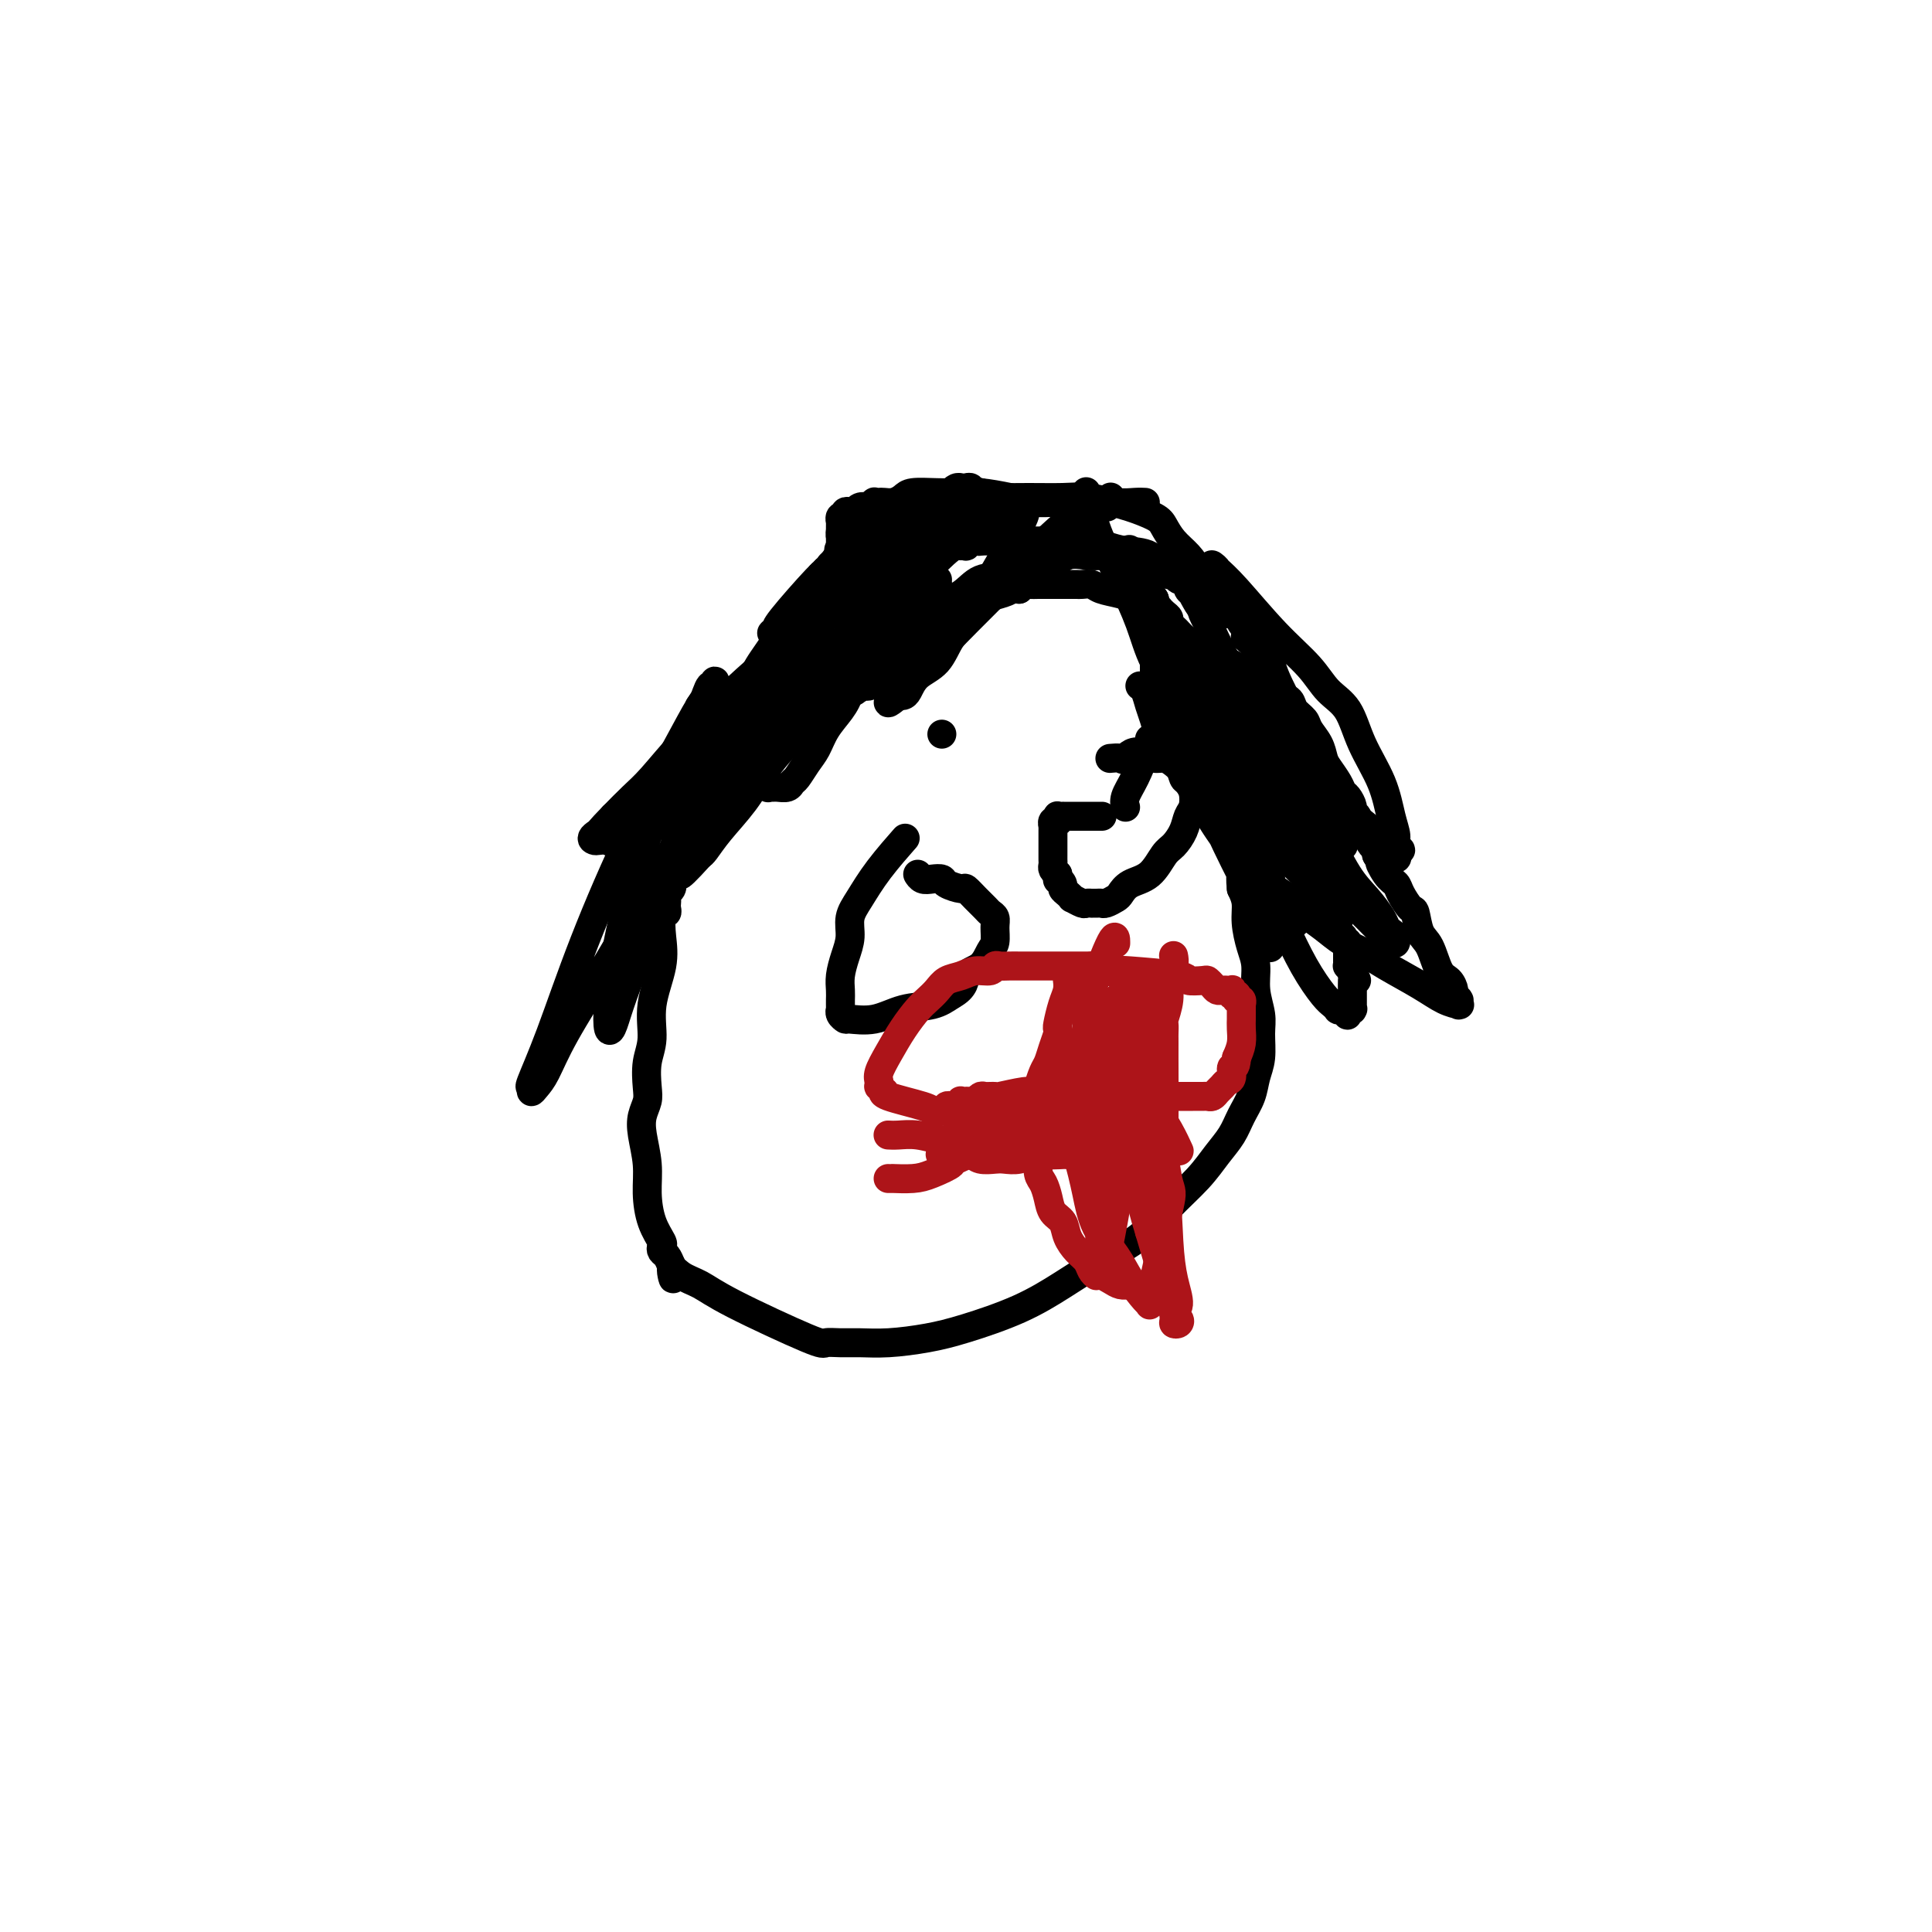 <svg viewBox='0 0 400 400' version='1.1' xmlns='http://www.w3.org/2000/svg' xmlns:xlink='http://www.w3.org/1999/xlink'><g fill='none' stroke='#000000' stroke-width='6' stroke-linecap='round' stroke-linejoin='round'><path d='M235,124c-0.000,-0.000 -0.000,-0.000 0,0c0.000,0.000 0.000,0.000 0,0c-0.000,-0.000 -0.001,-0.000 0,0c0.001,0.000 0.002,0.001 0,0c-0.002,-0.001 -0.008,-0.003 0,0c0.008,0.003 0.031,0.012 0,0c-0.031,-0.012 -0.115,-0.046 0,0c0.115,0.046 0.430,0.170 0,0c-0.430,-0.170 -1.607,-0.634 -3,-1c-1.393,-0.366 -3.004,-0.634 -4,-1c-0.996,-0.366 -1.376,-0.830 -2,-1c-0.624,-0.170 -1.492,-0.046 -2,0c-0.508,0.046 -0.657,0.012 -1,0c-0.343,-0.012 -0.881,-0.003 -1,0c-0.119,0.003 0.179,0.001 0,0c-0.179,-0.001 -0.837,-0.000 -1,0c-0.163,0.000 0.167,0.000 0,0c-0.167,-0.000 -0.833,-0.000 -1,0c-0.167,0.000 0.165,0.000 0,0c-0.165,-0.000 -0.828,-0.000 -1,0c-0.172,0.000 0.147,-0.000 0,0c-0.147,0.000 -0.761,0.000 -1,0c-0.239,-0.000 -0.105,-0.000 0,0c0.105,0.000 0.179,0.000 0,0c-0.179,-0.000 -0.611,-0.001 -1,0c-0.389,0.001 -0.734,0.003 -1,0c-0.266,-0.003 -0.453,-0.011 -1,0c-0.547,0.011 -1.455,0.041 -2,0c-0.545,-0.041 -0.727,-0.155 -1,0c-0.273,0.155 -0.636,0.577 -1,1'/><path d='M211,122c-4.078,-0.361 -2.274,-0.264 -2,0c0.274,0.264 -0.982,0.695 -2,1c-1.018,0.305 -1.798,0.484 -3,1c-1.202,0.516 -2.826,1.371 -4,2c-1.174,0.629 -1.897,1.034 -4,2c-2.103,0.966 -5.585,2.494 -7,3c-1.415,0.506 -0.761,-0.009 -1,0c-0.239,0.009 -1.369,0.542 -2,1c-0.631,0.458 -0.761,0.841 -1,1c-0.239,0.159 -0.586,0.095 -1,0c-0.414,-0.095 -0.894,-0.222 -1,0c-0.106,0.222 0.164,0.794 0,1c-0.164,0.206 -0.761,0.045 -1,0c-0.239,-0.045 -0.121,0.027 0,0c0.121,-0.027 0.243,-0.151 0,0c-0.243,0.151 -0.853,0.579 -1,1c-0.147,0.421 0.167,0.835 0,1c-0.167,0.165 -0.815,0.082 -1,0c-0.185,-0.082 0.094,-0.162 0,0c-0.094,0.162 -0.561,0.565 -1,1c-0.439,0.435 -0.851,0.903 -1,1c-0.149,0.097 -0.034,-0.177 -1,1c-0.966,1.177 -3.013,3.804 -4,5c-0.987,1.196 -0.912,0.961 -2,2c-1.088,1.039 -3.337,3.351 -5,5c-1.663,1.649 -2.739,2.634 -4,4c-1.261,1.366 -2.705,3.112 -4,5c-1.295,1.888 -2.440,3.918 -4,6c-1.560,2.082 -3.535,4.214 -5,6c-1.465,1.786 -2.418,3.224 -3,4c-0.582,0.776 -0.791,0.888 -1,1'/><path d='M145,177c-6.509,7.206 -3.783,3.223 -3,2c0.783,-1.223 -0.378,0.316 -1,1c-0.622,0.684 -0.706,0.512 -1,1c-0.294,0.488 -0.797,1.636 -1,2c-0.203,0.364 -0.107,-0.056 0,0c0.107,0.056 0.225,0.589 0,1c-0.225,0.411 -0.793,0.701 -1,1c-0.207,0.299 -0.055,0.605 0,1c0.055,0.395 0.011,0.877 0,1c-0.011,0.123 0.011,-0.114 0,0c-0.011,0.114 -0.053,0.579 0,1c0.053,0.421 0.203,0.799 0,1c-0.203,0.201 -0.757,0.227 -1,1c-0.243,0.773 -0.174,2.295 0,4c0.174,1.705 0.453,3.594 0,6c-0.453,2.406 -1.637,5.329 -2,8c-0.363,2.671 0.095,5.088 0,7c-0.095,1.912 -0.745,3.317 -1,5c-0.255,1.683 -0.117,3.642 0,5c0.117,1.358 0.213,2.115 0,3c-0.213,0.885 -0.735,1.898 -1,3c-0.265,1.102 -0.274,2.292 0,4c0.274,1.708 0.830,3.935 1,6c0.170,2.065 -0.046,3.968 0,6c0.046,2.032 0.355,4.193 1,6c0.645,1.807 1.626,3.260 2,4c0.374,0.740 0.142,0.765 0,1c-0.142,0.235 -0.192,0.679 0,1c0.192,0.321 0.626,0.520 1,1c0.374,0.480 0.687,1.240 1,2'/><path d='M139,262c0.858,4.984 0.002,1.946 0,1c-0.002,-0.946 0.848,0.202 2,1c1.152,0.798 2.604,1.247 4,2c1.396,0.753 2.735,1.809 7,4c4.265,2.191 11.456,5.516 15,7c3.544,1.484 3.440,1.127 4,1c0.560,-0.127 1.785,-0.025 3,0c1.215,0.025 2.419,-0.029 4,0c1.581,0.029 3.540,0.140 6,0c2.460,-0.140 5.421,-0.532 8,-1c2.579,-0.468 4.776,-1.011 8,-2c3.224,-0.989 7.476,-2.422 11,-4c3.524,-1.578 6.319,-3.299 9,-5c2.681,-1.701 5.249,-3.382 8,-5c2.751,-1.618 5.685,-3.174 8,-5c2.315,-1.826 4.009,-3.923 6,-6c1.991,-2.077 4.277,-4.134 6,-6c1.723,-1.866 2.881,-3.542 4,-5c1.119,-1.458 2.199,-2.699 3,-4c0.801,-1.301 1.325,-2.662 2,-4c0.675,-1.338 1.503,-2.653 2,-4c0.497,-1.347 0.665,-2.726 1,-4c0.335,-1.274 0.837,-2.445 1,-4c0.163,-1.555 -0.011,-3.496 0,-5c0.011,-1.504 0.209,-2.572 0,-4c-0.209,-1.428 -0.826,-3.214 -1,-5c-0.174,-1.786 0.094,-3.570 0,-5c-0.094,-1.430 -0.551,-2.507 -1,-4c-0.449,-1.493 -0.890,-3.402 -1,-5c-0.110,-1.598 0.111,-2.885 0,-4c-0.111,-1.115 -0.556,-2.057 -1,-3'/><path d='M257,184c-0.447,-4.362 0.435,-2.267 0,-3c-0.435,-0.733 -2.186,-4.295 -3,-6c-0.814,-1.705 -0.691,-1.555 -1,-2c-0.309,-0.445 -1.052,-1.487 -2,-3c-0.948,-1.513 -2.102,-3.496 -3,-5c-0.898,-1.504 -1.540,-2.527 -2,-3c-0.460,-0.473 -0.739,-0.395 -1,-1c-0.261,-0.605 -0.504,-1.894 -1,-3c-0.496,-1.106 -1.246,-2.030 -2,-3c-0.754,-0.970 -1.512,-1.987 -2,-3c-0.488,-1.013 -0.705,-2.023 -1,-3c-0.295,-0.977 -0.667,-1.922 -1,-3c-0.333,-1.078 -0.628,-2.290 -1,-3c-0.372,-0.710 -0.821,-0.917 -1,-1c-0.179,-0.083 -0.090,-0.041 0,0'/><path d='M239,146c-0.000,-0.000 -0.000,-0.000 0,0c0.000,0.000 0.000,0.000 0,0c-0.000,-0.000 -0.000,-0.000 0,0c0.000,0.000 0.000,0.002 0,0c-0.000,-0.002 -0.000,-0.007 0,0c0.000,0.007 0.000,0.025 0,0c-0.000,-0.025 -0.000,-0.094 0,0c0.000,0.094 0.000,0.352 0,-2c-0.000,-2.352 -0.000,-7.313 0,-10c0.000,-2.687 0.001,-3.101 0,-4c-0.001,-0.899 -0.004,-2.283 0,-3c0.004,-0.717 0.015,-0.765 0,-1c-0.015,-0.235 -0.057,-0.655 0,-1c0.057,-0.345 0.211,-0.615 0,-1c-0.211,-0.385 -0.789,-0.887 -1,-1c-0.211,-0.113 -0.057,0.162 0,0c0.057,-0.162 0.016,-0.761 0,-1c-0.016,-0.239 -0.008,-0.120 0,0'/><path d='M158,152c0.000,-0.000 0.000,-0.000 0,0c-0.000,0.000 -0.000,0.000 0,0c0.000,-0.000 0.000,-0.000 0,0c-0.000,0.000 -0.000,0.000 0,0c0.000,-0.000 0.000,-0.000 0,0c-0.000,0.000 -0.000,0.000 0,0c0.000,-0.000 0.001,-0.001 0,0c-0.001,0.001 -0.003,0.003 0,0c0.003,-0.003 0.010,-0.012 0,0c-0.010,0.012 -0.039,0.043 0,0c0.039,-0.043 0.145,-0.161 0,0c-0.145,0.161 -0.541,0.602 0,0c0.541,-0.602 2.020,-2.248 4,-4c1.980,-1.752 4.463,-3.610 6,-5c1.537,-1.390 2.128,-2.312 3,-3c0.872,-0.688 2.023,-1.143 3,-2c0.977,-0.857 1.779,-2.116 3,-3c1.221,-0.884 2.860,-1.392 4,-2c1.140,-0.608 1.782,-1.316 3,-2c1.218,-0.684 3.013,-1.343 4,-2c0.987,-0.657 1.166,-1.312 2,-2c0.834,-0.688 2.322,-1.408 4,-2c1.678,-0.592 3.548,-1.057 5,-2c1.452,-0.943 2.488,-2.365 4,-3c1.512,-0.635 3.500,-0.482 5,-1c1.500,-0.518 2.512,-1.708 4,-2c1.488,-0.292 3.450,0.313 5,0c1.550,-0.313 2.686,-1.546 4,-2c1.314,-0.454 2.804,-0.130 4,0c1.196,0.130 2.098,0.065 3,0'/><path d='M228,115c4.496,-0.771 3.237,-0.199 3,0c-0.237,0.199 0.549,0.025 1,0c0.451,-0.025 0.569,0.097 1,0c0.431,-0.097 1.177,-0.414 2,0c0.823,0.414 1.725,1.560 2,2c0.275,0.440 -0.077,0.175 0,0c0.077,-0.175 0.584,-0.258 1,0c0.416,0.258 0.741,0.858 1,1c0.259,0.142 0.451,-0.173 1,0c0.549,0.173 1.456,0.834 2,1c0.544,0.166 0.727,-0.163 1,0c0.273,0.163 0.636,0.817 1,1c0.364,0.183 0.727,-0.105 1,0c0.273,0.105 0.455,0.601 1,1c0.545,0.399 1.451,0.699 2,1c0.549,0.301 0.740,0.603 1,1c0.260,0.397 0.591,0.890 1,1c0.409,0.110 0.898,-0.163 1,0c0.102,0.163 -0.184,0.762 0,1c0.184,0.238 0.838,0.115 1,0c0.162,-0.115 -0.168,-0.223 0,0c0.168,0.223 0.833,0.778 1,1c0.167,0.222 -0.165,0.112 0,0c0.165,-0.112 0.828,-0.226 1,0c0.172,0.226 -0.146,0.792 0,1c0.146,0.208 0.756,0.060 1,0c0.244,-0.060 0.122,-0.030 0,0'/><path d='M234,114c0.000,0.000 0.000,0.000 0,0c0.000,0.000 0.000,0.000 0,0c-0.000,0.000 0.000,-0.000 0,0c0.000,0.000 0.000,-0.000 0,0c0.000,0.000 -0.000,0.000 0,0c0.000,-0.000 0.000,0.000 0,0c-0.000,0.000 0.000,0.000 0,0c0.000,0.000 -0.000,0.000 0,0c0.000,-0.000 0.000,0.000 0,0c-0.000,0.000 -0.000,-0.000 0,0c0.000,0.000 0.000,0.000 0,0c-0.000,-0.000 0.000,0.000 0,0c0.000,0.000 0.000,0.000 0,0c-0.000,-0.000 -0.000,-0.000 0,0c0.000,0.000 0.000,0.000 0,0c0.000,0.000 0.000,0.000 0,0c0.000,0.000 0.000,0.000 0,0c0.000,0.000 0.000,0.000 0,0c0.000,0.000 0.000,0.000 0,0c0.000,0.000 0.000,0.000 0,0c0.000,0.000 0.000,0.000 0,0c0.000,0.000 0.000,0.000 0,0c0.000,0.000 0.000,0.000 0,0c0.000,0.000 0.000,0.000 0,0c0.000,0.000 0.000,0.000 0,0c0.000,0.000 0.000,0.000 0,0'/><path d='M234,114c-0.108,-0.145 -0.379,-0.509 0,0c0.379,0.509 1.407,1.890 2,3c0.593,1.110 0.751,1.947 1,3c0.249,1.053 0.588,2.320 1,3c0.412,0.680 0.898,0.774 1,1c0.102,0.226 -0.179,0.585 0,1c0.179,0.415 0.818,0.885 1,1c0.182,0.115 -0.092,-0.124 0,0c0.092,0.124 0.549,0.611 1,1c0.451,0.389 0.894,0.681 1,1c0.106,0.319 -0.125,0.664 0,1c0.125,0.336 0.606,0.664 1,1c0.394,0.336 0.702,0.682 1,1c0.298,0.318 0.587,0.610 1,1c0.413,0.390 0.951,0.878 1,1c0.049,0.122 -0.389,-0.121 0,0c0.389,0.121 1.606,0.606 2,1c0.394,0.394 -0.035,0.697 0,1c0.035,0.303 0.535,0.607 1,1c0.465,0.393 0.894,0.875 1,1c0.106,0.125 -0.112,-0.106 0,0c0.112,0.106 0.552,0.551 1,1c0.448,0.449 0.904,0.904 1,1c0.096,0.096 -0.166,-0.166 0,0c0.166,0.166 0.762,0.762 1,1c0.238,0.238 0.119,0.119 0,0'/><path d='M253,140c3.163,4.185 1.569,1.646 1,1c-0.569,-0.646 -0.115,0.601 0,1c0.115,0.399 -0.109,-0.051 0,0c0.109,0.051 0.551,0.604 1,1c0.449,0.396 0.904,0.635 1,1c0.096,0.365 -0.166,0.857 0,1c0.166,0.143 0.762,-0.063 1,0c0.238,0.063 0.119,0.394 0,1c-0.119,0.606 -0.238,1.485 0,2c0.238,0.515 0.833,0.664 1,1c0.167,0.336 -0.095,0.857 0,1c0.095,0.143 0.546,-0.092 1,0c0.454,0.092 0.910,0.512 1,1c0.090,0.488 -0.187,1.045 0,2c0.187,0.955 0.837,2.309 1,3c0.163,0.691 -0.163,0.721 0,1c0.163,0.279 0.813,0.809 1,1c0.187,0.191 -0.089,0.044 0,1c0.089,0.956 0.544,3.015 1,4c0.456,0.985 0.915,0.898 1,1c0.085,0.102 -0.202,0.395 0,1c0.202,0.605 0.894,1.523 1,2c0.106,0.477 -0.374,0.513 0,1c0.374,0.487 1.603,1.426 2,2c0.397,0.574 -0.038,0.783 0,1c0.038,0.217 0.549,0.443 1,1c0.451,0.557 0.843,1.445 1,2c0.157,0.555 0.078,0.778 0,1'/><path d='M269,175c2.713,5.567 1.496,1.985 1,1c-0.496,-0.985 -0.273,0.629 0,1c0.273,0.371 0.594,-0.499 1,0c0.406,0.499 0.897,2.367 1,3c0.103,0.633 -0.182,0.029 0,0c0.182,-0.029 0.832,0.516 1,1c0.168,0.484 -0.147,0.908 0,1c0.147,0.092 0.757,-0.148 1,0c0.243,0.148 0.118,0.685 0,1c-0.118,0.315 -0.229,0.409 0,1c0.229,0.591 0.797,1.678 1,2c0.203,0.322 0.039,-0.121 0,0c-0.039,0.121 0.046,0.806 0,1c-0.046,0.194 -0.223,-0.103 0,0c0.223,0.103 0.845,0.605 1,1c0.155,0.395 -0.155,0.683 0,1c0.155,0.317 0.777,0.663 1,1c0.223,0.337 0.046,0.663 0,1c-0.046,0.337 0.039,0.683 0,1c-0.039,0.317 -0.203,0.606 0,1c0.203,0.394 0.772,0.893 1,1c0.228,0.107 0.114,-0.180 0,0c-0.114,0.180 -0.227,0.825 0,1c0.227,0.175 0.793,-0.121 1,0c0.207,0.121 0.055,0.659 0,1c-0.055,0.341 -0.012,0.487 0,1c0.012,0.513 -0.007,1.395 0,2c0.007,0.605 0.040,0.932 0,1c-0.040,0.068 -0.154,-0.123 0,0c0.154,0.123 0.577,0.562 1,1'/><path d='M280,201c1.702,3.969 0.456,0.891 0,0c-0.456,-0.891 -0.122,0.406 0,1c0.122,0.594 0.033,0.484 0,1c-0.033,0.516 -0.009,1.659 0,2c0.009,0.341 0.002,-0.120 0,0c-0.002,0.120 -0.001,0.821 0,1c0.001,0.179 0.000,-0.163 0,0c-0.000,0.163 0.000,0.832 0,1c-0.000,0.168 -0.000,-0.165 0,0c0.000,0.165 0.001,0.828 0,1c-0.001,0.172 -0.004,-0.147 0,0c0.004,0.147 0.016,0.758 0,1c-0.016,0.242 -0.060,0.114 0,0c0.060,-0.114 0.222,-0.213 0,0c-0.222,0.213 -0.829,0.737 -1,1c-0.171,0.263 0.095,0.264 0,0c-0.095,-0.264 -0.552,-0.792 -1,-1c-0.448,-0.208 -0.888,-0.096 -1,0c-0.112,0.096 0.104,0.175 0,0c-0.104,-0.175 -0.529,-0.604 -1,-1c-0.471,-0.396 -0.990,-0.758 -2,-2c-1.010,-1.242 -2.512,-3.363 -4,-6c-1.488,-2.637 -2.961,-5.791 -4,-8c-1.039,-2.209 -1.644,-3.473 -2,-5c-0.356,-1.527 -0.463,-3.318 -1,-5c-0.537,-1.682 -1.505,-3.255 -2,-5c-0.495,-1.745 -0.518,-3.662 -1,-5c-0.482,-1.338 -1.423,-2.097 -2,-3c-0.577,-0.903 -0.788,-1.952 -1,-3'/><path d='M257,166c-1.574,-4.665 -1.010,-3.326 -1,-3c0.010,0.326 -0.533,-0.361 -1,-1c-0.467,-0.639 -0.857,-1.229 -1,-2c-0.143,-0.771 -0.038,-1.723 0,-2c0.038,-0.277 0.010,0.122 0,0c-0.010,-0.122 -0.003,-0.764 0,-1c0.003,-0.236 0.001,-0.068 0,0c-0.001,0.068 -0.000,0.034 0,0'/><path d='M263,195c0.000,-0.002 0.000,-0.004 0,0c-0.000,0.004 -0.000,0.013 0,0c0.000,-0.013 0.001,-0.049 0,0c-0.001,0.049 -0.004,0.183 0,0c0.004,-0.183 0.016,-0.684 0,0c-0.016,0.684 -0.060,2.551 0,0c0.060,-2.551 0.225,-9.521 0,-14c-0.225,-4.479 -0.841,-6.467 -1,-8c-0.159,-1.533 0.138,-2.610 0,-4c-0.138,-1.390 -0.711,-3.092 -1,-5c-0.289,-1.908 -0.293,-4.023 -1,-6c-0.707,-1.977 -2.115,-3.817 -3,-5c-0.885,-1.183 -1.246,-1.708 -2,-3c-0.754,-1.292 -1.901,-3.352 -3,-5c-1.099,-1.648 -2.150,-2.885 -3,-4c-0.850,-1.115 -1.498,-2.108 -2,-3c-0.502,-0.892 -0.858,-1.683 -1,-2c-0.142,-0.317 -0.071,-0.158 0,0'/><path d='M268,191c-0.072,-0.015 -0.145,-0.029 0,0c0.145,0.029 0.507,0.103 0,0c-0.507,-0.103 -1.882,-0.382 -3,-2c-1.118,-1.618 -1.980,-4.575 -4,-8c-2.020,-3.425 -5.200,-7.319 -7,-10c-1.800,-2.681 -2.222,-4.149 -3,-6c-0.778,-1.851 -1.914,-4.085 -3,-6c-1.086,-1.915 -2.123,-3.510 -3,-5c-0.877,-1.490 -1.594,-2.875 -2,-4c-0.406,-1.125 -0.501,-1.990 -1,-3c-0.499,-1.010 -1.402,-2.166 -2,-3c-0.598,-0.834 -0.892,-1.347 -1,-2c-0.108,-0.653 -0.029,-1.445 0,-2c0.029,-0.555 0.008,-0.873 0,-1c-0.008,-0.127 -0.004,-0.064 0,0'/><path d='M275,186c-0.046,-0.052 -0.093,-0.104 0,0c0.093,0.104 0.324,0.364 0,0c-0.324,-0.364 -1.205,-1.352 -3,-3c-1.795,-1.648 -4.504,-3.955 -7,-7c-2.496,-3.045 -4.779,-6.826 -6,-9c-1.221,-2.174 -1.381,-2.741 -2,-4c-0.619,-1.259 -1.698,-3.210 -3,-5c-1.302,-1.790 -2.828,-3.418 -4,-5c-1.172,-1.582 -1.991,-3.116 -3,-5c-1.009,-1.884 -2.206,-4.117 -3,-6c-0.794,-1.883 -1.183,-3.416 -2,-5c-0.817,-1.584 -2.061,-3.220 -3,-5c-0.939,-1.780 -1.571,-3.704 -2,-5c-0.429,-1.296 -0.654,-1.964 -1,-3c-0.346,-1.036 -0.813,-2.439 -1,-3c-0.187,-0.561 -0.093,-0.281 0,0'/><path d='M250,153c0.010,0.007 0.020,0.014 0,0c-0.020,-0.014 -0.071,-0.048 0,0c0.071,0.048 0.263,0.180 0,0c-0.263,-0.180 -0.982,-0.671 -2,-2c-1.018,-1.329 -2.335,-3.498 -4,-6c-1.665,-2.502 -3.680,-5.339 -5,-8c-1.320,-2.661 -1.946,-5.146 -3,-8c-1.054,-2.854 -2.535,-6.079 -4,-9c-1.465,-2.921 -2.915,-5.540 -4,-8c-1.085,-2.460 -1.806,-4.763 -2,-6c-0.194,-1.237 0.140,-1.410 0,-2c-0.140,-0.590 -0.754,-1.597 -1,-2c-0.246,-0.403 -0.123,-0.201 0,0'/><path d='M230,103c0.000,0.000 0.000,0.000 0,0c-0.000,-0.000 -0.000,-0.000 0,0c0.000,0.000 0.000,0.000 0,0c-0.000,-0.000 -0.000,-0.000 0,0c0.000,0.000 0.000,0.000 0,0c-0.000,-0.000 -0.000,-0.000 0,0c0.000,0.000 0.000,0.000 0,0c-0.000,-0.000 -0.000,-0.000 0,0c0.000,0.000 0.000,0.000 0,0c-0.000,-0.000 -0.001,-0.001 0,0c0.001,0.001 0.002,0.003 0,0c-0.002,-0.003 -0.008,-0.013 0,0c0.008,0.013 0.030,0.048 0,0c-0.030,-0.048 -0.111,-0.180 0,0c0.111,0.180 0.413,0.670 1,1c0.587,0.330 1.459,0.500 3,1c1.541,0.500 3.751,1.331 5,2c1.249,0.669 1.538,1.177 2,2c0.462,0.823 1.097,1.960 2,3c0.903,1.040 2.073,1.984 3,3c0.927,1.016 1.610,2.103 2,3c0.390,0.897 0.486,1.602 1,2c0.514,0.398 1.447,0.488 2,1c0.553,0.512 0.725,1.446 1,2c0.275,0.554 0.651,0.730 1,1c0.349,0.270 0.671,0.636 1,1c0.329,0.364 0.666,0.726 1,1c0.334,0.274 0.667,0.458 1,1c0.333,0.542 0.667,1.440 1,2c0.333,0.560 0.667,0.780 1,1'/><path d='M258,130c2.890,3.963 0.616,2.369 0,2c-0.616,-0.369 0.426,0.486 1,1c0.574,0.514 0.678,0.687 1,1c0.322,0.313 0.861,0.765 1,1c0.139,0.235 -0.121,0.252 0,1c0.121,0.748 0.623,2.228 1,3c0.377,0.772 0.630,0.836 1,1c0.370,0.164 0.857,0.428 1,1c0.143,0.572 -0.060,1.452 0,2c0.060,0.548 0.382,0.765 1,1c0.618,0.235 1.531,0.488 2,1c0.469,0.512 0.493,1.282 1,2c0.507,0.718 1.497,1.385 2,2c0.503,0.615 0.520,1.179 1,2c0.480,0.821 1.424,1.897 2,3c0.576,1.103 0.784,2.231 1,3c0.216,0.769 0.440,1.180 1,2c0.560,0.820 1.455,2.051 2,3c0.545,0.949 0.738,1.616 1,2c0.262,0.384 0.591,0.484 1,1c0.409,0.516 0.897,1.448 1,2c0.103,0.552 -0.179,0.726 0,1c0.179,0.274 0.818,0.650 1,1c0.182,0.350 -0.092,0.675 0,1c0.092,0.325 0.550,0.650 1,1c0.450,0.350 0.891,0.724 1,1c0.109,0.276 -0.115,0.456 0,1c0.115,0.544 0.569,1.454 1,2c0.431,0.546 0.837,0.727 1,1c0.163,0.273 0.081,0.636 0,1'/><path d='M285,177c4.373,7.630 1.805,3.204 1,2c-0.805,-1.204 0.152,0.812 1,2c0.848,1.188 1.588,1.547 2,2c0.412,0.453 0.494,1.000 1,2c0.506,1.000 1.434,2.453 2,3c0.566,0.547 0.771,0.187 1,1c0.229,0.813 0.482,2.799 1,4c0.518,1.201 1.301,1.617 2,3c0.699,1.383 1.316,3.733 2,5c0.684,1.267 1.437,1.450 2,2c0.563,0.550 0.935,1.467 1,2c0.065,0.533 -0.179,0.683 0,1c0.179,0.317 0.780,0.803 1,1c0.220,0.197 0.059,0.105 0,0c-0.059,-0.105 -0.016,-0.225 0,0c0.016,0.225 0.007,0.793 0,1c-0.007,0.207 -0.010,0.054 0,0c0.010,-0.054 0.032,-0.008 0,0c-0.032,0.008 -0.118,-0.021 0,0c0.118,0.021 0.440,0.090 0,0c-0.440,-0.090 -1.643,-0.341 -3,-1c-1.357,-0.659 -2.869,-1.727 -5,-3c-2.131,-1.273 -4.881,-2.753 -7,-4c-2.119,-1.247 -3.606,-2.262 -5,-3c-1.394,-0.738 -2.693,-1.198 -4,-2c-1.307,-0.802 -2.621,-1.947 -4,-3c-1.379,-1.053 -2.823,-2.015 -4,-3c-1.177,-0.985 -2.089,-1.992 -3,-3'/><path d='M267,186c-6.003,-3.678 -4.010,-2.875 -4,-4c0.010,-1.125 -1.963,-4.180 -3,-6c-1.037,-1.820 -1.138,-2.405 -2,-5c-0.862,-2.595 -2.483,-7.202 -3,-10c-0.517,-2.798 0.072,-3.789 0,-5c-0.072,-1.211 -0.803,-2.643 -1,-4c-0.197,-1.357 0.140,-2.639 0,-4c-0.140,-1.361 -0.755,-2.799 -1,-4c-0.245,-1.201 -0.118,-2.163 0,-3c0.118,-0.837 0.228,-1.549 0,-2c-0.228,-0.451 -0.793,-0.643 -1,-1c-0.207,-0.357 -0.056,-0.880 0,-1c0.056,-0.120 0.018,0.163 0,0c-0.018,-0.163 -0.017,-0.772 0,-1c0.017,-0.228 0.049,-0.074 0,0c-0.049,0.074 -0.181,0.066 0,0c0.181,-0.066 0.675,-0.192 1,0c0.325,0.192 0.483,0.703 1,1c0.517,0.297 1.394,0.381 3,2c1.606,1.619 3.940,4.775 6,7c2.060,2.225 3.847,3.520 5,5c1.153,1.480 1.673,3.147 2,4c0.327,0.853 0.462,0.893 1,1c0.538,0.107 1.479,0.280 2,1c0.521,0.720 0.622,1.986 1,3c0.378,1.014 1.032,1.777 2,3c0.968,1.223 2.249,2.905 3,4c0.751,1.095 0.971,1.602 1,2c0.029,0.398 -0.135,0.685 0,1c0.135,0.315 0.567,0.657 1,1'/><path d='M281,171c2.021,3.126 0.572,0.941 0,0c-0.572,-0.941 -0.269,-0.639 0,0c0.269,0.639 0.503,1.615 -1,-1c-1.503,-2.615 -4.742,-8.819 -7,-13c-2.258,-4.181 -3.536,-6.338 -5,-9c-1.464,-2.662 -3.116,-5.830 -4,-8c-0.884,-2.170 -1.001,-3.341 -2,-5c-0.999,-1.659 -2.879,-3.806 -4,-6c-1.121,-2.194 -1.481,-4.434 -2,-6c-0.519,-1.566 -1.197,-2.458 -2,-3c-0.803,-0.542 -1.732,-0.734 -2,-1c-0.268,-0.266 0.126,-0.605 0,-1c-0.126,-0.395 -0.771,-0.844 -1,-1c-0.229,-0.156 -0.041,-0.017 0,0c0.041,0.017 -0.064,-0.086 0,0c0.064,0.086 0.298,0.361 1,1c0.702,0.639 1.872,1.641 4,4c2.128,2.359 5.215,6.074 8,9c2.785,2.926 5.267,5.063 7,7c1.733,1.937 2.716,3.673 4,5c1.284,1.327 2.870,2.246 4,4c1.130,1.754 1.804,4.343 3,7c1.196,2.657 2.914,5.381 4,8c1.086,2.619 1.541,5.133 2,7c0.459,1.867 0.922,3.089 1,4c0.078,0.911 -0.228,1.512 0,2c0.228,0.488 0.989,0.863 1,1c0.011,0.137 -0.728,0.037 -1,0c-0.272,-0.037 -0.078,-0.011 0,0c0.078,0.011 0.039,0.005 0,0'/><path d='M289,176c1.034,4.108 -1.383,-0.123 -4,-3c-2.617,-2.877 -5.436,-4.400 -8,-6c-2.564,-1.600 -4.872,-3.275 -9,-7c-4.128,-3.725 -10.075,-9.498 -13,-12c-2.925,-2.502 -2.826,-1.731 -3,-2c-0.174,-0.269 -0.620,-1.577 -2,-3c-1.380,-1.423 -3.694,-2.959 -5,-4c-1.306,-1.041 -1.604,-1.585 -2,-2c-0.396,-0.415 -0.889,-0.699 -1,-1c-0.111,-0.301 0.160,-0.619 0,-1c-0.160,-0.381 -0.750,-0.824 -1,-1c-0.250,-0.176 -0.158,-0.084 0,0c0.158,0.084 0.383,0.160 1,1c0.617,0.840 1.627,2.444 4,5c2.373,2.556 6.108,6.066 10,10c3.892,3.934 7.939,8.293 11,12c3.061,3.707 5.135,6.762 7,10c1.865,3.238 3.522,6.661 5,9c1.478,2.339 2.778,3.596 4,5c1.222,1.404 2.366,2.954 3,4c0.634,1.046 0.758,1.587 1,2c0.242,0.413 0.601,0.698 1,1c0.399,0.302 0.838,0.620 1,1c0.162,0.380 0.046,0.822 0,1c-0.046,0.178 -0.021,0.093 0,0c0.021,-0.093 0.039,-0.193 0,0c-0.039,0.193 -0.134,0.681 -1,0c-0.866,-0.681 -2.502,-2.529 -5,-5c-2.498,-2.471 -5.856,-5.563 -9,-9c-3.144,-3.437 -6.072,-7.218 -9,-11'/><path d='M265,170c-4.904,-5.653 -5.663,-8.285 -7,-11c-1.337,-2.715 -3.252,-5.511 -5,-8c-1.748,-2.489 -3.330,-4.670 -5,-7c-1.670,-2.330 -3.429,-4.807 -4,-6c-0.571,-1.193 0.047,-1.101 0,-1c-0.047,0.101 -0.759,0.211 -1,0c-0.241,-0.211 -0.013,-0.742 0,-1c0.013,-0.258 -0.191,-0.243 0,0c0.191,0.243 0.778,0.713 2,2c1.222,1.287 3.080,3.389 6,6c2.920,2.611 6.900,5.731 10,9c3.100,3.269 5.318,6.688 7,9c1.682,2.312 2.828,3.519 4,5c1.172,1.481 2.370,3.238 3,4c0.630,0.762 0.691,0.530 1,1c0.309,0.470 0.866,1.643 1,2c0.134,0.357 -0.156,-0.101 0,0c0.156,0.101 0.759,0.761 1,1c0.241,0.239 0.119,0.056 0,0c-0.119,-0.056 -0.236,0.013 -1,-1c-0.764,-1.013 -2.175,-3.108 -4,-6c-1.825,-2.892 -4.064,-6.580 -6,-10c-1.936,-3.420 -3.570,-6.573 -5,-9c-1.430,-2.427 -2.657,-4.128 -4,-6c-1.343,-1.872 -2.803,-3.914 -4,-6c-1.197,-2.086 -2.130,-4.215 -3,-6c-0.870,-1.785 -1.677,-3.224 -2,-4c-0.323,-0.776 -0.161,-0.888 0,-1'/><path d='M249,126c-4.559,-7.587 -1.958,-2.555 -1,-1c0.958,1.555 0.272,-0.367 0,-1c-0.272,-0.633 -0.129,0.024 0,0c0.129,-0.024 0.246,-0.727 0,-1c-0.246,-0.273 -0.854,-0.114 -1,0c-0.146,0.114 0.170,0.185 0,0c-0.170,-0.185 -0.825,-0.625 -1,-1c-0.175,-0.375 0.132,-0.685 0,-1c-0.132,-0.315 -0.702,-0.634 -1,-1c-0.298,-0.366 -0.322,-0.780 -1,-1c-0.678,-0.220 -2.009,-0.245 -3,-1c-0.991,-0.755 -1.644,-2.241 -3,-3c-1.356,-0.759 -3.417,-0.792 -5,-1c-1.583,-0.208 -2.688,-0.592 -4,-1c-1.312,-0.408 -2.830,-0.841 -4,-1c-1.170,-0.159 -1.991,-0.042 -3,0c-1.009,0.042 -2.206,0.011 -3,0c-0.794,-0.011 -1.186,-0.003 -2,0c-0.814,0.003 -2.049,0.001 -3,0c-0.951,-0.001 -1.616,-0.000 -2,0c-0.384,0.000 -0.485,0.000 -1,0c-0.515,-0.000 -1.443,-0.000 -2,0c-0.557,0.000 -0.742,0.000 -1,0c-0.258,-0.000 -0.590,-0.000 -1,0c-0.410,0.000 -0.897,0.000 -1,0c-0.103,-0.000 0.180,-0.000 0,0c-0.180,0.000 -0.821,0.000 -1,0c-0.179,-0.000 0.106,-0.000 0,0c-0.106,0.000 -0.602,0.000 -1,0c-0.398,-0.000 -0.699,-0.000 -1,0'/><path d='M203,112c-5.653,-0.468 -2.284,-0.140 -1,0c1.284,0.140 0.484,0.090 0,0c-0.484,-0.090 -0.651,-0.220 -1,0c-0.349,0.220 -0.878,0.791 -1,1c-0.122,0.209 0.163,0.056 0,0c-0.163,-0.056 -0.775,-0.015 -1,0c-0.225,0.015 -0.064,0.004 0,0c0.064,-0.004 0.032,-0.002 0,0'/><path d='M229,105c0.000,-0.000 0.000,-0.000 0,0c-0.000,0.000 -0.000,0.000 0,0c0.000,-0.000 0.000,-0.000 0,0c-0.000,0.000 -0.001,0.000 0,0c0.001,-0.000 0.002,-0.000 0,0c-0.002,0.000 -0.008,0.001 0,0c0.008,-0.001 0.029,-0.004 0,0c-0.029,0.004 -0.107,0.015 0,0c0.107,-0.015 0.399,-0.058 0,0c-0.399,0.058 -1.489,0.215 -3,0c-1.511,-0.215 -3.442,-0.804 -5,-1c-1.558,-0.196 -2.743,0.000 -4,0c-1.257,-0.000 -2.588,-0.197 -4,0c-1.412,0.197 -2.906,0.789 -4,1c-1.094,0.211 -1.787,0.043 -3,0c-1.213,-0.043 -2.945,0.040 -4,0c-1.055,-0.040 -1.434,-0.203 -2,0c-0.566,0.203 -1.320,0.771 -2,1c-0.680,0.229 -1.285,0.118 -2,0c-0.715,-0.118 -1.540,-0.243 -2,0c-0.460,0.243 -0.557,0.853 -1,1c-0.443,0.147 -1.233,-0.170 -2,0c-0.767,0.170 -1.511,0.828 -2,1c-0.489,0.172 -0.723,-0.143 -1,0c-0.277,0.143 -0.596,0.743 -1,1c-0.404,0.257 -0.892,0.172 -1,0c-0.108,-0.172 0.163,-0.431 0,0c-0.163,0.431 -0.761,1.552 -1,2c-0.239,0.448 -0.120,0.224 0,0'/><path d='M237,104c0.000,0.000 0.000,0.000 0,0c-0.000,-0.000 -0.000,-0.000 0,0c0.000,0.000 0.001,0.000 0,0c-0.001,-0.000 -0.005,-0.000 0,0c0.005,0.000 0.020,0.001 0,0c-0.020,-0.001 -0.073,-0.004 0,0c0.073,0.004 0.273,0.015 0,0c-0.273,-0.015 -1.018,-0.057 -2,0c-0.982,0.057 -2.200,0.212 -4,0c-1.800,-0.212 -4.183,-0.790 -6,-1c-1.817,-0.210 -3.070,-0.052 -5,0c-1.930,0.052 -4.539,-0.001 -7,0c-2.461,0.001 -4.774,0.057 -7,0c-2.226,-0.057 -4.364,-0.225 -7,0c-2.636,0.225 -5.771,0.844 -8,1c-2.229,0.156 -3.553,-0.151 -5,0c-1.447,0.151 -3.017,0.759 -4,1c-0.983,0.241 -1.377,0.116 -2,0c-0.623,-0.116 -1.474,-0.224 -2,0c-0.526,0.224 -0.729,0.778 -1,1c-0.271,0.222 -0.612,0.111 -1,0c-0.388,-0.111 -0.822,-0.222 -1,0c-0.178,0.222 -0.100,0.776 0,1c0.100,0.224 0.223,0.116 0,0c-0.223,-0.116 -0.792,-0.242 -1,0c-0.208,0.242 -0.056,0.852 0,1c0.056,0.148 0.015,-0.167 0,0c-0.015,0.167 -0.004,0.814 0,1c0.004,0.186 0.001,-0.090 0,0c-0.001,0.090 -0.001,0.545 0,1'/><path d='M174,110c-0.155,0.861 -0.041,1.014 0,1c0.041,-0.014 0.011,-0.196 0,0c-0.011,0.196 -0.003,0.770 0,1c0.003,0.230 0.002,0.115 0,0'/><path d='M218,104c-0.000,0.000 -0.001,0.000 0,0c0.001,-0.000 0.003,-0.000 0,0c-0.003,0.000 -0.012,0.001 0,0c0.012,-0.001 0.046,-0.003 0,0c-0.046,0.003 -0.172,0.011 0,0c0.172,-0.011 0.641,-0.042 0,0c-0.641,0.042 -2.392,0.155 -4,0c-1.608,-0.155 -3.071,-0.578 -5,-1c-1.929,-0.422 -4.323,-0.842 -6,-1c-1.677,-0.158 -2.637,-0.053 -4,0c-1.363,0.053 -3.128,0.053 -5,0c-1.872,-0.053 -3.849,-0.158 -5,0c-1.151,0.158 -1.475,0.578 -2,1c-0.525,0.422 -1.250,0.844 -2,1c-0.750,0.156 -1.526,0.045 -2,0c-0.474,-0.045 -0.648,-0.026 -1,0c-0.352,0.026 -0.883,0.059 -1,0c-0.117,-0.059 0.180,-0.208 0,0c-0.180,0.208 -0.837,0.774 -1,1c-0.163,0.226 0.168,0.112 0,0c-0.168,-0.112 -0.833,-0.223 -1,0c-0.167,0.223 0.166,0.781 0,1c-0.166,0.219 -0.832,0.099 -1,0c-0.168,-0.099 0.161,-0.177 0,0c-0.161,0.177 -0.813,0.611 -1,1c-0.187,0.389 0.091,0.734 0,1c-0.091,0.266 -0.550,0.453 -1,1c-0.450,0.547 -0.890,1.455 -1,2c-0.110,0.545 0.112,0.727 0,1c-0.112,0.273 -0.556,0.636 -1,1'/><path d='M174,113c-0.770,1.477 -0.196,1.170 0,1c0.196,-0.170 0.014,-0.204 0,0c-0.014,0.204 0.141,0.647 0,1c-0.141,0.353 -0.577,0.615 -1,1c-0.423,0.385 -0.831,0.891 -1,1c-0.169,0.109 -0.097,-0.181 0,0c0.097,0.181 0.218,0.832 0,1c-0.218,0.168 -0.777,-0.147 -1,0c-0.223,0.147 -0.111,0.757 0,1c0.111,0.243 0.222,0.121 0,0c-0.222,-0.121 -0.777,-0.240 -1,0c-0.223,0.240 -0.115,0.838 0,1c0.115,0.162 0.238,-0.111 0,0c-0.238,0.111 -0.838,0.606 -1,1c-0.162,0.394 0.112,0.686 0,1c-0.112,0.314 -0.610,0.650 -1,1c-0.390,0.350 -0.671,0.716 -1,1c-0.329,0.284 -0.707,0.488 -1,1c-0.293,0.512 -0.502,1.334 -1,2c-0.498,0.666 -1.285,1.175 -2,2c-0.715,0.825 -1.357,1.964 -2,3c-0.643,1.036 -1.285,1.969 -2,3c-0.715,1.031 -1.502,2.160 -2,3c-0.498,0.840 -0.708,1.390 -1,2c-0.292,0.610 -0.666,1.280 -1,2c-0.334,0.720 -0.628,1.488 -1,2c-0.372,0.512 -0.821,0.766 -1,1c-0.179,0.234 -0.087,0.448 0,1c0.087,0.552 0.168,1.444 0,2c-0.168,0.556 -0.584,0.778 -1,1'/><path d='M152,149c-3.403,5.506 -0.912,1.272 0,0c0.912,-1.272 0.244,0.418 0,1c-0.244,0.582 -0.063,0.057 0,0c0.063,-0.057 0.010,0.355 0,1c-0.010,0.645 0.025,1.523 0,2c-0.025,0.477 -0.109,0.552 0,1c0.109,0.448 0.410,1.268 1,2c0.590,0.732 1.469,1.377 2,2c0.531,0.623 0.716,1.225 1,2c0.284,0.775 0.668,1.724 1,2c0.332,0.276 0.613,-0.123 1,0c0.387,0.123 0.881,0.766 1,1c0.119,0.234 -0.137,0.059 0,0c0.137,-0.059 0.666,-0.003 1,0c0.334,0.003 0.474,-0.047 1,0c0.526,0.047 1.440,0.190 2,0c0.560,-0.190 0.768,-0.714 1,-1c0.232,-0.286 0.488,-0.334 1,-1c0.512,-0.666 1.278,-1.950 2,-3c0.722,-1.050 1.399,-1.864 2,-3c0.601,-1.136 1.126,-2.592 2,-4c0.874,-1.408 2.097,-2.766 3,-4c0.903,-1.234 1.488,-2.343 2,-4c0.512,-1.657 0.952,-3.863 2,-6c1.048,-2.137 2.703,-4.204 4,-6c1.297,-1.796 2.234,-3.321 3,-5c0.766,-1.679 1.360,-3.512 2,-5c0.640,-1.488 1.326,-2.631 2,-4c0.674,-1.369 1.335,-2.962 2,-4c0.665,-1.038 1.332,-1.519 2,-2'/><path d='M193,111c4.881,-8.390 2.082,-3.365 1,-2c-1.082,1.365 -0.448,-0.929 0,-2c0.448,-1.071 0.711,-0.918 1,-1c0.289,-0.082 0.603,-0.400 1,-1c0.397,-0.600 0.877,-1.481 1,-2c0.123,-0.519 -0.111,-0.675 0,-1c0.111,-0.325 0.569,-0.819 1,-1c0.431,-0.181 0.837,-0.050 1,0c0.163,0.050 0.085,0.017 0,0c-0.085,-0.017 -0.176,-0.020 0,0c0.176,0.020 0.621,0.062 1,0c0.379,-0.062 0.693,-0.228 1,0c0.307,0.228 0.608,0.850 1,1c0.392,0.150 0.875,-0.171 1,0c0.125,0.171 -0.106,0.834 0,1c0.106,0.166 0.550,-0.166 1,0c0.450,0.166 0.905,0.828 1,1c0.095,0.172 -0.170,-0.146 0,0c0.170,0.146 0.774,0.757 1,1c0.226,0.243 0.075,0.118 0,0c-0.075,-0.118 -0.073,-0.228 0,0c0.073,0.228 0.217,0.793 0,1c-0.217,0.207 -0.794,0.054 -1,0c-0.206,-0.054 -0.040,-0.011 0,0c0.040,0.011 -0.044,-0.011 0,0c0.044,0.011 0.218,0.054 0,0c-0.218,-0.054 -0.828,-0.207 -1,0c-0.172,0.207 0.094,0.773 0,1c-0.094,0.227 -0.547,0.113 -1,0'/><path d='M203,107c0.109,0.786 0.383,0.251 0,0c-0.383,-0.251 -1.422,-0.218 -2,0c-0.578,0.218 -0.697,0.622 -4,2c-3.303,1.378 -9.792,3.731 -13,5c-3.208,1.269 -3.135,1.454 -4,2c-0.865,0.546 -2.667,1.452 -4,2c-1.333,0.548 -2.199,0.738 -3,1c-0.801,0.262 -1.539,0.596 -2,1c-0.461,0.404 -0.645,0.878 -1,1c-0.355,0.122 -0.880,-0.107 -1,0c-0.120,0.107 0.164,0.549 0,1c-0.164,0.451 -0.776,0.909 -1,1c-0.224,0.091 -0.060,-0.187 0,0c0.060,0.187 0.015,0.839 0,1c-0.015,0.161 -0.000,-0.167 0,0c0.000,0.167 -0.014,0.830 0,1c0.014,0.170 0.056,-0.151 0,0c-0.056,0.151 -0.209,0.776 0,1c0.209,0.224 0.779,0.047 1,0c0.221,-0.047 0.094,0.037 0,0c-0.094,-0.037 -0.156,-0.195 0,0c0.156,0.195 0.530,0.742 1,1c0.470,0.258 1.037,0.225 2,0c0.963,-0.225 2.323,-0.642 4,-1c1.677,-0.358 3.671,-0.656 5,-1c1.329,-0.344 1.991,-0.733 3,-1c1.009,-0.267 2.363,-0.412 3,-1c0.637,-0.588 0.556,-1.620 1,-2c0.444,-0.380 1.413,-0.109 2,0c0.587,0.109 0.794,0.054 1,0'/><path d='M191,121c3.515,-1.000 0.802,-1.000 0,-1c-0.802,0.000 0.307,0.000 1,0c0.693,-0.000 0.970,-0.001 1,0c0.030,0.001 -0.187,0.004 0,0c0.187,-0.004 0.778,-0.015 1,0c0.222,0.015 0.073,0.055 0,0c-0.073,-0.055 -0.071,-0.207 0,0c0.071,0.207 0.211,0.772 0,1c-0.211,0.228 -0.774,0.117 -1,0c-0.226,-0.117 -0.117,-0.242 0,0c0.117,0.242 0.241,0.850 0,1c-0.241,0.150 -0.848,-0.157 -1,0c-0.152,0.157 0.152,0.777 0,1c-0.152,0.223 -0.761,0.049 -1,0c-0.239,-0.049 -0.107,0.025 0,0c0.107,-0.025 0.189,-0.151 0,0c-0.189,0.151 -0.647,0.578 -1,1c-0.353,0.422 -0.599,0.839 -2,2c-1.401,1.161 -3.958,3.067 -6,5c-2.042,1.933 -3.569,3.894 -5,5c-1.431,1.106 -2.764,1.358 -4,2c-1.236,0.642 -2.373,1.675 -3,2c-0.627,0.325 -0.742,-0.056 -1,0c-0.258,0.056 -0.657,0.551 -1,1c-0.343,0.449 -0.628,0.852 -1,1c-0.372,0.148 -0.831,0.040 -1,0c-0.169,-0.040 -0.048,-0.011 0,0c0.048,0.011 0.024,0.006 0,0'/><path d='M166,142c-4.093,3.473 -0.324,1.156 1,0c1.324,-1.156 0.205,-1.151 0,-1c-0.205,0.151 0.504,0.448 1,0c0.496,-0.448 0.780,-1.641 2,-3c1.220,-1.359 3.378,-2.885 6,-5c2.622,-2.115 5.710,-4.819 9,-8c3.290,-3.181 6.782,-6.837 9,-9c2.218,-2.163 3.162,-2.832 5,-4c1.838,-1.168 4.568,-2.835 6,-4c1.432,-1.165 1.564,-1.829 2,-2c0.436,-0.171 1.174,0.149 2,0c0.826,-0.149 1.738,-0.768 2,-1c0.262,-0.232 -0.127,-0.076 0,0c0.127,0.076 0.768,0.072 1,0c0.232,-0.072 0.054,-0.212 0,0c-0.054,0.212 0.016,0.777 0,1c-0.016,0.223 -0.117,0.103 0,0c0.117,-0.103 0.453,-0.189 0,1c-0.453,1.189 -1.695,3.652 -3,6c-1.305,2.348 -2.675,4.581 -4,7c-1.325,2.419 -2.607,5.023 -4,7c-1.393,1.977 -2.898,3.329 -4,5c-1.102,1.671 -1.801,3.663 -3,5c-1.199,1.337 -2.899,2.018 -4,3c-1.101,0.982 -1.602,2.263 -2,3c-0.398,0.737 -0.694,0.930 -1,1c-0.306,0.070 -0.621,0.019 -1,0c-0.379,-0.019 -0.823,-0.005 -1,0c-0.177,0.005 -0.089,0.003 0,0'/><path d='M185,144c-2.392,2.757 -0.373,1.150 1,0c1.373,-1.150 2.100,-1.844 3,-3c0.900,-1.156 1.973,-2.774 7,-8c5.027,-5.226 14.008,-14.058 18,-18c3.992,-3.942 2.997,-2.993 3,-3c0.003,-0.007 1.006,-0.969 2,-2c0.994,-1.031 1.978,-2.130 3,-3c1.022,-0.870 2.080,-1.511 3,-2c0.920,-0.489 1.700,-0.827 2,-1c0.300,-0.173 0.120,-0.183 0,0c-0.120,0.183 -0.179,0.557 -1,1c-0.821,0.443 -2.403,0.954 -5,3c-2.597,2.046 -6.208,5.625 -10,9c-3.792,3.375 -7.764,6.544 -11,9c-3.236,2.456 -5.735,4.198 -8,6c-2.265,1.802 -4.295,3.664 -6,5c-1.705,1.336 -3.083,2.148 -4,3c-0.917,0.852 -1.372,1.746 -2,2c-0.628,0.254 -1.431,-0.131 -2,0c-0.569,0.131 -0.906,0.779 -1,1c-0.094,0.221 0.054,0.015 0,0c-0.054,-0.015 -0.312,0.162 0,0c0.312,-0.162 1.192,-0.661 3,-2c1.808,-1.339 4.543,-3.518 8,-6c3.457,-2.482 7.636,-5.267 11,-8c3.364,-2.733 5.912,-5.413 8,-7c2.088,-1.587 3.716,-2.081 5,-3c1.284,-0.919 2.224,-2.263 3,-3c0.776,-0.737 1.388,-0.869 2,-1'/><path d='M217,113c6.402,-4.903 2.407,-2.162 1,-1c-1.407,1.162 -0.226,0.745 1,0c1.226,-0.745 2.497,-1.817 0,0c-2.497,1.817 -8.761,6.524 -14,10c-5.239,3.476 -9.452,5.720 -13,8c-3.548,2.280 -6.432,4.596 -9,6c-2.568,1.404 -4.822,1.897 -7,3c-2.178,1.103 -4.282,2.818 -6,4c-1.718,1.182 -3.051,1.833 -4,2c-0.949,0.167 -1.513,-0.150 -2,0c-0.487,0.150 -0.898,0.768 -1,1c-0.102,0.232 0.103,0.080 0,0c-0.103,-0.080 -0.514,-0.087 0,-1c0.514,-0.913 1.952,-2.734 4,-5c2.048,-2.266 4.706,-4.979 8,-8c3.294,-3.021 7.225,-6.350 10,-9c2.775,-2.650 4.394,-4.623 6,-6c1.606,-1.377 3.198,-2.160 4,-3c0.802,-0.840 0.814,-1.737 1,-2c0.186,-0.263 0.545,0.109 1,0c0.455,-0.109 1.007,-0.701 1,-1c-0.007,-0.299 -0.573,-0.307 -1,0c-0.427,0.307 -0.716,0.929 -2,2c-1.284,1.071 -3.563,2.592 -6,4c-2.437,1.408 -5.030,2.702 -7,4c-1.970,1.298 -3.315,2.599 -4,3c-0.685,0.401 -0.709,-0.099 -1,0c-0.291,0.099 -0.847,0.796 -1,1c-0.153,0.204 0.099,-0.085 0,0c-0.099,0.085 -0.550,0.542 -1,1'/><path d='M175,126c-3.391,2.213 -0.867,0.744 0,0c0.867,-0.744 0.079,-0.763 0,-1c-0.079,-0.237 0.553,-0.690 1,-1c0.447,-0.310 0.709,-0.475 1,-1c0.291,-0.525 0.611,-1.409 1,-2c0.389,-0.591 0.847,-0.887 1,-1c0.153,-0.113 -0.001,-0.042 0,0c0.001,0.042 0.155,0.054 0,0c-0.155,-0.054 -0.620,-0.173 -1,0c-0.380,0.173 -0.676,0.640 -1,1c-0.324,0.360 -0.675,0.614 -1,1c-0.325,0.386 -0.623,0.904 -1,1c-0.377,0.096 -0.832,-0.230 -1,0c-0.168,0.230 -0.047,1.017 0,1c0.047,-0.017 0.022,-0.836 0,-1c-0.022,-0.164 -0.041,0.328 0,0c0.041,-0.328 0.143,-1.475 1,-3c0.857,-1.525 2.468,-3.428 4,-5c1.532,-1.572 2.986,-2.812 4,-4c1.014,-1.188 1.587,-2.322 2,-3c0.413,-0.678 0.664,-0.900 1,-1c0.336,-0.100 0.757,-0.079 1,0c0.243,0.079 0.309,0.214 0,0c-0.309,-0.214 -0.993,-0.779 -2,0c-1.007,0.779 -2.336,2.902 -4,5c-1.664,2.098 -3.664,4.173 -6,6c-2.336,1.827 -5.008,3.407 -7,5c-1.992,1.593 -3.306,3.198 -4,4c-0.694,0.802 -0.770,0.801 -1,1c-0.230,0.199 -0.615,0.600 -1,1'/><path d='M162,129c-3.796,3.475 -1.787,1.663 -1,1c0.787,-0.663 0.351,-0.178 0,0c-0.351,0.178 -0.617,0.048 1,-2c1.617,-2.048 5.116,-6.013 7,-8c1.884,-1.987 2.151,-1.997 3,-3c0.849,-1.003 2.280,-3.001 3,-4c0.720,-0.999 0.731,-0.999 1,-1c0.269,-0.001 0.797,-0.003 1,0c0.203,0.003 0.083,0.011 0,0c-0.083,-0.011 -0.128,-0.041 -1,1c-0.872,1.041 -2.573,3.154 -4,5c-1.427,1.846 -2.582,3.426 -4,5c-1.418,1.574 -3.098,3.144 -4,4c-0.902,0.856 -1.026,1.000 -1,1c0.026,0.000 0.202,-0.144 0,0c-0.202,0.144 -0.782,0.574 -1,1c-0.218,0.426 -0.074,0.847 0,1c0.074,0.153 0.077,0.039 0,0c-0.077,-0.039 -0.234,-0.003 0,0c0.234,0.003 0.861,-0.026 1,0c0.139,0.026 -0.209,0.108 0,0c0.209,-0.108 0.974,-0.407 2,-1c1.026,-0.593 2.313,-1.480 3,-2c0.687,-0.520 0.775,-0.671 1,-1c0.225,-0.329 0.588,-0.834 1,-1c0.412,-0.166 0.873,0.007 1,0c0.127,-0.007 -0.081,-0.194 0,0c0.081,0.194 0.452,0.770 0,2c-0.452,1.230 -1.726,3.115 -3,5'/><path d='M168,132c-1.395,2.905 -3.884,6.666 -6,10c-2.116,3.334 -3.859,6.241 -5,8c-1.141,1.759 -1.679,2.370 -2,3c-0.321,0.630 -0.426,1.279 -1,2c-0.574,0.721 -1.618,1.514 -2,2c-0.382,0.486 -0.102,0.666 0,1c0.102,0.334 0.027,0.821 0,1c-0.027,0.179 -0.007,0.050 0,0c0.007,-0.050 0.001,-0.021 0,0c-0.001,0.021 0.005,0.034 0,0c-0.005,-0.034 -0.019,-0.115 0,0c0.019,0.115 0.073,0.425 0,0c-0.073,-0.425 -0.272,-1.584 0,-3c0.272,-1.416 1.015,-3.090 2,-5c0.985,-1.910 2.211,-4.057 3,-6c0.789,-1.943 1.139,-3.683 2,-5c0.861,-1.317 2.232,-2.210 3,-3c0.768,-0.790 0.932,-1.477 1,-2c0.068,-0.523 0.039,-0.882 0,-1c-0.039,-0.118 -0.087,0.005 0,0c0.087,-0.005 0.309,-0.140 0,0c-0.309,0.140 -1.149,0.553 -3,2c-1.851,1.447 -4.714,3.926 -8,7c-3.286,3.074 -6.994,6.741 -10,10c-3.006,3.259 -5.309,6.108 -7,8c-1.691,1.892 -2.769,2.826 -4,4c-1.231,1.174 -2.616,2.587 -4,4'/><path d='M127,169c-5.903,6.049 -2.660,3.673 -2,3c0.660,-0.673 -1.263,0.359 -2,1c-0.737,0.641 -0.287,0.892 0,1c0.287,0.108 0.412,0.071 1,0c0.588,-0.071 1.641,-0.178 2,0c0.359,0.178 0.024,0.641 2,0c1.976,-0.641 6.262,-2.388 10,-4c3.738,-1.612 6.929,-3.091 10,-5c3.071,-1.909 6.024,-4.248 8,-6c1.976,-1.752 2.975,-2.915 4,-4c1.025,-1.085 2.075,-2.090 3,-3c0.925,-0.910 1.726,-1.723 2,-2c0.274,-0.277 0.021,-0.018 0,0c-0.021,0.018 0.190,-0.206 0,0c-0.190,0.206 -0.781,0.842 -3,3c-2.219,2.158 -6.067,5.839 -9,9c-2.933,3.161 -4.953,5.802 -7,8c-2.047,2.198 -4.121,3.952 -5,5c-0.879,1.048 -0.561,1.390 -1,2c-0.439,0.610 -1.633,1.488 -2,2c-0.367,0.512 0.093,0.660 0,1c-0.093,0.340 -0.740,0.874 -1,1c-0.260,0.126 -0.133,-0.154 0,0c0.133,0.154 0.272,0.743 1,0c0.728,-0.743 2.046,-2.817 4,-5c1.954,-2.183 4.543,-4.474 7,-7c2.457,-2.526 4.782,-5.285 7,-8c2.218,-2.715 4.328,-5.385 6,-8c1.672,-2.615 2.906,-5.176 4,-7c1.094,-1.824 2.047,-2.912 3,-4'/><path d='M169,142c5.030,-6.043 2.105,-2.651 1,-2c-1.105,0.651 -0.390,-1.438 0,-2c0.390,-0.562 0.455,0.403 1,0c0.545,-0.403 1.571,-2.176 -1,0c-2.571,2.176 -8.741,8.299 -13,13c-4.259,4.701 -6.609,7.981 -8,10c-1.391,2.019 -1.823,2.778 -3,4c-1.177,1.222 -3.100,2.905 -4,4c-0.900,1.095 -0.777,1.600 -1,2c-0.223,0.400 -0.791,0.696 -1,1c-0.209,0.304 -0.057,0.617 0,1c0.057,0.383 0.021,0.838 0,1c-0.021,0.162 -0.027,0.032 0,0c0.027,-0.032 0.086,0.035 0,0c-0.086,-0.035 -0.316,-0.171 0,0c0.316,0.171 1.177,0.650 2,0c0.823,-0.650 1.607,-2.430 3,-4c1.393,-1.570 3.396,-2.931 5,-5c1.604,-2.069 2.808,-4.845 4,-7c1.192,-2.155 2.372,-3.689 3,-5c0.628,-1.311 0.706,-2.400 1,-3c0.294,-0.600 0.806,-0.713 1,-1c0.194,-0.287 0.070,-0.750 0,-1c-0.070,-0.250 -0.088,-0.288 0,0c0.088,0.288 0.281,0.902 -1,3c-1.281,2.098 -4.037,5.681 -7,10c-2.963,4.319 -6.135,9.374 -9,14c-2.865,4.626 -5.425,8.822 -7,12c-1.575,3.178 -2.164,5.336 -3,7c-0.836,1.664 -1.918,2.832 -3,4'/><path d='M129,198c-4.749,8.108 -2.122,4.377 -1,3c1.122,-1.377 0.737,-0.399 0,1c-0.737,1.399 -1.827,3.221 0,0c1.827,-3.221 6.570,-11.484 10,-18c3.430,-6.516 5.545,-11.286 7,-15c1.455,-3.714 2.250,-6.373 3,-8c0.750,-1.627 1.457,-2.222 2,-3c0.543,-0.778 0.923,-1.741 1,-2c0.077,-0.259 -0.149,0.184 0,0c0.149,-0.184 0.672,-0.996 0,0c-0.672,0.996 -2.540,3.800 -5,8c-2.460,4.200 -5.513,9.797 -9,16c-3.487,6.203 -7.408,13.012 -11,19c-3.592,5.988 -6.857,11.155 -9,15c-2.143,3.845 -3.165,6.367 -4,8c-0.835,1.633 -1.481,2.375 -2,3c-0.519,0.625 -0.909,1.131 -1,1c-0.091,-0.131 0.117,-0.901 0,-1c-0.117,-0.099 -0.559,0.472 0,-1c0.559,-1.472 2.120,-4.987 4,-10c1.880,-5.013 4.081,-11.523 7,-19c2.919,-7.477 6.558,-15.922 10,-23c3.442,-7.078 6.689,-12.790 9,-17c2.311,-4.210 3.687,-6.919 5,-9c1.313,-2.081 2.562,-3.533 3,-4c0.438,-0.467 0.066,0.050 0,0c-0.066,-0.050 0.175,-0.667 0,1c-0.175,1.667 -0.764,5.619 -2,11c-1.236,5.381 -3.118,12.190 -5,19'/><path d='M141,173c-2.393,8.626 -4.877,14.690 -7,20c-2.123,5.310 -3.886,9.866 -5,13c-1.114,3.134 -1.580,4.847 -2,6c-0.420,1.153 -0.793,1.748 -1,1c-0.207,-0.748 -0.248,-2.837 0,-5c0.248,-2.163 0.784,-4.398 1,-6c0.216,-1.602 0.113,-2.570 1,-7c0.887,-4.430 2.763,-12.320 5,-19c2.237,-6.680 4.834,-12.149 7,-17c2.166,-4.851 3.899,-9.085 5,-12c1.101,-2.915 1.570,-4.511 2,-5c0.430,-0.489 0.823,0.129 1,0c0.177,-0.129 0.140,-1.004 0,-1c-0.140,0.004 -0.384,0.886 -1,2c-0.616,1.114 -1.605,2.461 -2,3c-0.395,0.539 -0.198,0.269 0,0'/><path d='M187,174c-0.000,0.000 -0.000,0.000 0,0c0.000,-0.000 0.000,-0.000 0,0c-0.000,0.000 -0.000,0.000 0,0c0.000,-0.000 0.000,-0.000 0,0c-0.000,0.000 -0.000,0.000 0,0c0.000,-0.000 0.000,-0.000 0,0c-0.000,0.000 -0.001,0.001 0,0c0.001,-0.001 0.004,-0.005 0,0c-0.004,0.005 -0.017,0.019 0,0c0.017,-0.019 0.062,-0.070 0,0c-0.062,0.070 -0.231,0.262 0,0c0.231,-0.262 0.861,-0.976 0,0c-0.861,0.976 -3.214,3.643 -5,6c-1.786,2.357 -3.004,4.406 -4,6c-0.996,1.594 -1.769,2.734 -2,4c-0.231,1.266 0.082,2.658 0,4c-0.082,1.342 -0.558,2.636 -1,4c-0.442,1.364 -0.851,2.800 -1,4c-0.149,1.200 -0.040,2.163 0,3c0.040,0.837 0.010,1.547 0,2c-0.010,0.453 0.001,0.647 0,1c-0.001,0.353 -0.014,0.865 0,1c0.014,0.135 0.057,-0.105 0,0c-0.057,0.105 -0.212,0.557 0,1c0.212,0.443 0.790,0.877 1,1c0.210,0.123 0.051,-0.064 1,0c0.949,0.064 3.007,0.378 5,0c1.993,-0.378 3.921,-1.448 6,-2c2.079,-0.552 4.308,-0.586 6,-1c1.692,-0.414 2.846,-1.207 4,-2'/><path d='M197,206c3.001,-1.601 2.503,-3.104 3,-4c0.497,-0.896 1.991,-1.185 3,-2c1.009,-0.815 1.535,-2.155 2,-3c0.465,-0.845 0.868,-1.195 1,-2c0.132,-0.805 -0.009,-2.063 0,-3c0.009,-0.937 0.167,-1.551 0,-2c-0.167,-0.449 -0.658,-0.732 -1,-1c-0.342,-0.268 -0.533,-0.519 -1,-1c-0.467,-0.481 -1.209,-1.190 -2,-2c-0.791,-0.810 -1.629,-1.720 -2,-2c-0.371,-0.280 -0.274,0.070 -1,0c-0.726,-0.070 -2.275,-0.558 -3,-1c-0.725,-0.442 -0.625,-0.837 -1,-1c-0.375,-0.163 -1.224,-0.095 -2,0c-0.776,0.095 -1.478,0.218 -2,0c-0.522,-0.218 -0.863,-0.777 -1,-1c-0.137,-0.223 -0.068,-0.112 0,0'/><path d='M228,169c0.001,0.000 0.002,0.000 0,0c-0.002,-0.000 -0.007,-0.000 0,0c0.007,0.000 0.026,0.000 0,0c-0.026,-0.000 -0.095,-0.000 0,0c0.095,0.000 0.356,0.000 0,0c-0.356,-0.000 -1.329,-0.000 -2,0c-0.671,0.000 -1.042,0.000 -2,0c-0.958,-0.000 -2.504,-0.000 -3,0c-0.496,0.000 0.060,0.000 0,0c-0.060,-0.000 -0.734,-0.001 -1,0c-0.266,0.001 -0.124,0.004 0,0c0.124,-0.004 0.230,-0.015 0,0c-0.230,0.015 -0.798,0.055 -1,0c-0.202,-0.055 -0.040,-0.207 0,0c0.040,0.207 -0.042,0.772 0,1c0.042,0.228 0.207,0.118 0,0c-0.207,-0.118 -0.788,-0.244 -1,0c-0.212,0.244 -0.057,0.858 0,1c0.057,0.142 0.015,-0.187 0,0c-0.015,0.187 -0.004,0.890 0,1c0.004,0.110 0.001,-0.374 0,0c-0.001,0.374 -0.000,1.606 0,2c0.000,0.394 0.000,-0.049 0,0c-0.000,0.049 0.000,0.590 0,1c-0.000,0.410 -0.001,0.687 0,1c0.001,0.313 0.003,0.661 0,1c-0.003,0.339 -0.011,0.668 0,1c0.011,0.332 0.041,0.666 0,1c-0.041,0.334 -0.155,0.667 0,1c0.155,0.333 0.577,0.667 1,1'/><path d='M219,181c0.091,1.881 -0.182,1.082 0,1c0.182,-0.082 0.817,0.551 1,1c0.183,0.449 -0.088,0.712 0,1c0.088,0.288 0.534,0.599 1,1c0.466,0.401 0.952,0.892 1,1c0.048,0.108 -0.342,-0.167 0,0c0.342,0.167 1.415,0.777 2,1c0.585,0.223 0.682,0.060 1,0c0.318,-0.060 0.858,-0.015 1,0c0.142,0.015 -0.113,0.001 0,0c0.113,-0.001 0.593,0.012 1,0c0.407,-0.012 0.740,-0.048 1,0c0.260,0.048 0.446,0.181 1,0c0.554,-0.181 1.475,-0.675 2,-1c0.525,-0.325 0.654,-0.481 1,-1c0.346,-0.519 0.908,-1.402 2,-2c1.092,-0.598 2.712,-0.913 4,-2c1.288,-1.087 2.244,-2.948 3,-4c0.756,-1.052 1.314,-1.297 2,-2c0.686,-0.703 1.501,-1.865 2,-3c0.499,-1.135 0.681,-2.243 1,-3c0.319,-0.757 0.773,-1.162 1,-2c0.227,-0.838 0.227,-2.109 0,-3c-0.227,-0.891 -0.680,-1.401 -1,-2c-0.320,-0.599 -0.509,-1.288 -1,-2c-0.491,-0.712 -1.286,-1.449 -2,-2c-0.714,-0.551 -1.346,-0.918 -2,-1c-0.654,-0.082 -1.330,0.119 -2,0c-0.670,-0.119 -1.335,-0.560 -2,-1'/><path d='M237,156c-2.424,-1.011 -3.485,0.461 -4,1c-0.515,0.539 -0.485,0.145 -1,0c-0.515,-0.145 -1.576,-0.041 -2,0c-0.424,0.041 -0.212,0.021 0,0'/><path d='M195,152c0.000,0.000 0.000,0.000 0,0c0.000,0.000 0.000,0.000 0,0c0.000,0.000 0.000,0.000 0,0c0.000,0.000 0.000,0.000 0,0c0.000,0.000 0.000,-0.000 0,0c0.000,0.000 0.000,0.000 0,0'/><path d='M233,167c0.000,0.000 0.000,0.000 0,0c-0.000,-0.000 -0.000,-0.000 0,0c0.000,0.000 0.000,0.000 0,0c-0.000,-0.000 -0.000,-0.000 0,0c0.000,0.000 0.000,0.000 0,0c-0.000,-0.000 -0.000,-0.000 0,0c0.000,0.000 0.000,0.000 0,0c-0.000,-0.000 -0.000,-0.000 0,0c0.000,0.000 0.000,0.000 0,0c-0.000,-0.000 -0.000,-0.000 0,0c0.000,0.000 0.000,0.001 0,0c-0.000,-0.001 -0.002,-0.005 0,0c0.002,0.005 0.006,0.019 0,0c-0.006,-0.019 -0.022,-0.072 0,0c0.022,0.072 0.082,0.269 0,0c-0.082,-0.269 -0.305,-1.003 0,-2c0.305,-0.997 1.140,-2.257 2,-4c0.860,-1.743 1.747,-3.970 2,-5c0.253,-1.030 -0.128,-0.864 0,-1c0.128,-0.136 0.765,-0.575 1,-1c0.235,-0.425 0.067,-0.836 0,-1c-0.067,-0.164 -0.034,-0.082 0,0'/><path d='M196,237c0.000,0.000 0.000,0.000 0,0c-0.000,0.000 -0.000,0.000 0,0c0.000,0.000 0.000,0.000 0,0c-0.000,-0.000 -0.000,-0.000 0,0c0.000,0.000 0.000,0.000 0,0c-0.000,-0.000 -0.000,-0.000 0,0c0.000,0.000 0.000,0.000 0,0c-0.000,-0.000 -0.000,-0.000 0,0c0.000,0.000 0.000,0.000 0,0c-0.000,-0.000 -0.000,-0.000 0,0c0.000,0.000 0.000,0.000 0,0c-0.000,-0.000 -0.000,-0.000 0,0c0.000,0.000 0.001,0.000 0,0c-0.001,-0.000 -0.003,-0.000 0,0c0.003,0.000 0.011,0.000 0,0c-0.011,-0.000 -0.040,-0.000 0,0c0.040,0.000 0.150,0.000 1,0c0.850,-0.000 2.441,-0.000 4,0c1.559,0.000 3.085,0.000 4,0c0.915,-0.000 1.218,-0.000 2,0c0.782,0.000 2.045,0.001 3,0c0.955,-0.001 1.604,-0.004 2,0c0.396,0.004 0.540,0.016 1,0c0.460,-0.016 1.235,-0.061 2,0c0.765,0.061 1.518,0.226 2,0c0.482,-0.226 0.692,-0.844 1,-1c0.308,-0.156 0.715,0.152 1,0c0.285,-0.152 0.447,-0.762 1,-1c0.553,-0.238 1.495,-0.102 2,0c0.505,0.102 0.573,0.172 1,0c0.427,-0.172 1.214,-0.586 2,-1'/><path d='M225,234c4.657,-0.476 1.798,-0.166 1,0c-0.798,0.166 0.465,0.189 1,0c0.535,-0.189 0.342,-0.590 1,-1c0.658,-0.410 2.166,-0.828 3,-1c0.834,-0.172 0.993,-0.099 1,0c0.007,0.099 -0.138,0.224 0,0c0.138,-0.224 0.558,-0.796 1,-1c0.442,-0.204 0.907,-0.041 1,0c0.093,0.041 -0.185,-0.042 0,0c0.185,0.042 0.834,0.207 1,0c0.166,-0.207 -0.151,-0.788 0,-1c0.151,-0.212 0.772,-0.057 1,0c0.228,0.057 0.065,0.016 0,0c-0.065,-0.016 -0.033,-0.008 0,0'/></g>
<g fill='none' stroke='#AD1419' stroke-width='6' stroke-linecap='round' stroke-linejoin='round'><path d='M209,238c0.000,0.000 0.000,0.000 0,0c0.000,0.000 0.000,0.000 0,0c-0.000,0.000 0.000,0.000 0,0c0.000,0.000 0.000,-0.000 0,0c-0.000,0.000 -0.000,0.000 0,0c0.000,-0.000 0.000,-0.000 0,0c-0.000,0.000 -0.000,0.000 0,0c0.000,-0.000 0.000,-0.000 0,0c-0.000,0.000 -0.000,0.000 0,0c0.000,-0.000 0.000,-0.000 0,0c-0.000,0.000 -0.000,0.000 0,0c0.000,-0.000 0.000,-0.000 0,0c-0.000,0.000 -0.000,0.000 0,0c0.000,-0.000 0.000,-0.000 0,0c-0.000,0.000 -0.000,0.000 0,0c0.000,-0.000 0.000,-0.000 0,0c-0.000,0.000 -0.000,0.000 0,0c0.000,-0.000 0.000,-0.000 0,0c-0.000,0.000 -0.000,0.000 0,0c0.000,-0.000 0.000,-0.000 0,0c-0.000,0.000 -0.000,0.000 0,0c0.000,-0.000 0.000,-0.000 0,0c-0.000,0.000 -0.001,0.000 0,0c0.001,-0.000 0.005,-0.001 0,0c-0.005,0.001 -0.019,0.004 0,0c0.019,-0.004 0.071,-0.015 0,0c-0.071,0.015 -0.267,0.056 0,0c0.267,-0.056 0.995,-0.207 2,0c1.005,0.207 2.287,0.774 4,1c1.713,0.226 3.856,0.113 6,0'/><path d='M221,239c2.365,0.381 2.277,0.834 3,1c0.723,0.166 2.256,0.044 3,0c0.744,-0.044 0.701,-0.012 1,0c0.299,0.012 0.942,0.003 2,0c1.058,-0.003 2.531,0.000 3,0c0.469,-0.000 -0.068,-0.004 0,0c0.068,0.004 0.740,0.015 1,0c0.260,-0.015 0.108,-0.057 0,0c-0.108,0.057 -0.173,0.211 0,0c0.173,-0.211 0.583,-0.789 1,-1c0.417,-0.211 0.839,-0.056 1,0c0.161,0.056 0.061,0.011 0,0c-0.061,-0.011 -0.081,0.011 0,0c0.081,-0.011 0.264,-0.056 0,0c-0.264,0.056 -0.975,0.211 -2,0c-1.025,-0.211 -2.364,-0.789 -4,-1c-1.636,-0.211 -3.568,-0.056 -5,0c-1.432,0.056 -2.365,0.014 -4,0c-1.635,-0.014 -3.972,-0.000 -6,0c-2.028,0.000 -3.748,-0.014 -5,0c-1.252,0.014 -2.037,0.056 -3,0c-0.963,-0.056 -2.103,-0.211 -3,0c-0.897,0.211 -1.550,0.789 -2,1c-0.450,0.211 -0.698,0.057 -1,0c-0.302,-0.057 -0.658,-0.015 -1,0c-0.342,0.015 -0.669,0.004 -1,0c-0.331,-0.004 -0.665,-0.002 -1,0'/><path d='M198,239c-6.104,-0.000 -2.364,-0.000 -1,0c1.364,0.000 0.354,0.000 0,0c-0.354,-0.000 -0.050,-0.001 0,0c0.050,0.001 -0.153,0.004 0,0c0.153,-0.004 0.664,-0.015 1,0c0.336,0.015 0.498,0.056 1,0c0.502,-0.056 1.345,-0.210 2,0c0.655,0.210 1.123,0.784 2,1c0.877,0.216 2.162,0.073 3,0c0.838,-0.073 1.227,-0.076 2,0c0.773,0.076 1.930,0.232 3,0c1.070,-0.232 2.053,-0.850 3,-1c0.947,-0.150 1.858,0.170 3,0c1.142,-0.170 2.515,-0.830 4,-1c1.485,-0.170 3.080,0.152 4,0c0.920,-0.152 1.163,-0.776 2,-1c0.837,-0.224 2.267,-0.046 3,0c0.733,0.046 0.770,-0.040 1,0c0.230,0.040 0.653,0.207 1,0c0.347,-0.207 0.619,-0.786 1,-1c0.381,-0.214 0.872,-0.061 1,0c0.128,0.061 -0.106,0.030 0,0c0.106,-0.030 0.550,-0.061 1,0c0.450,0.061 0.904,0.212 1,0c0.096,-0.212 -0.166,-0.788 0,-1c0.166,-0.212 0.762,-0.061 1,0c0.238,0.061 0.119,0.030 0,0'/><path d='M237,235c6.035,-0.615 1.624,-0.154 0,0c-1.624,0.154 -0.461,-0.001 0,0c0.461,0.001 0.221,0.158 0,0c-0.221,-0.158 -0.422,-0.632 -1,-1c-0.578,-0.368 -1.532,-0.630 -3,-1c-1.468,-0.370 -3.449,-0.846 -5,-1c-1.551,-0.154 -2.670,0.015 -4,0c-1.330,-0.015 -2.871,-0.214 -4,0c-1.129,0.214 -1.848,0.842 -3,1c-1.152,0.158 -2.738,-0.154 -4,0c-1.262,0.154 -2.198,0.774 -3,1c-0.802,0.226 -1.468,0.060 -2,0c-0.532,-0.060 -0.931,-0.012 -1,0c-0.069,0.012 0.191,-0.011 0,0c-0.191,0.011 -0.835,0.055 -1,0c-0.165,-0.055 0.148,-0.211 0,0c-0.148,0.211 -0.757,0.789 -1,1c-0.243,0.211 -0.119,0.057 0,0c0.119,-0.057 0.232,-0.015 0,0c-0.232,0.015 -0.809,0.004 -1,0c-0.191,-0.004 0.004,-0.001 0,0c-0.004,0.001 -0.205,0.000 0,0c0.205,-0.000 0.818,-0.000 1,0c0.182,0.000 -0.066,0.000 0,0c0.066,-0.000 0.448,-0.000 1,0c0.552,0.000 1.276,0.000 2,0'/><path d='M208,235c1.143,0.215 2.002,0.751 3,1c0.998,0.249 2.135,0.211 3,0c0.865,-0.211 1.460,-0.596 4,-1c2.540,-0.404 7.027,-0.826 9,-1c1.973,-0.174 1.433,-0.099 2,0c0.567,0.099 2.242,0.223 3,0c0.758,-0.223 0.599,-0.792 1,-1c0.401,-0.208 1.361,-0.055 2,0c0.639,0.055 0.956,0.011 1,0c0.044,-0.011 -0.184,0.011 0,0c0.184,-0.011 0.780,-0.054 1,0c0.220,0.054 0.065,0.207 0,0c-0.065,-0.207 -0.039,-0.772 0,-1c0.039,-0.228 0.091,-0.118 0,0c-0.091,0.118 -0.325,0.246 -1,0c-0.675,-0.246 -1.790,-0.864 -3,-1c-1.210,-0.136 -2.516,0.211 -4,0c-1.484,-0.211 -3.147,-0.981 -5,-1c-1.853,-0.019 -3.896,0.713 -6,1c-2.104,0.287 -4.270,0.130 -6,0c-1.730,-0.130 -3.023,-0.231 -4,0c-0.977,0.231 -1.639,0.794 -2,1c-0.361,0.206 -0.421,0.054 -1,0c-0.579,-0.054 -1.675,-0.011 -2,0c-0.325,0.011 0.123,-0.011 0,0c-0.123,0.011 -0.816,0.054 -1,0c-0.184,-0.054 0.143,-0.207 0,0c-0.143,0.207 -0.755,0.773 -1,1c-0.245,0.227 -0.122,0.113 0,0'/><path d='M201,233c-4.077,0.500 -2.768,0.251 0,0c2.768,-0.251 6.995,-0.502 10,-1c3.005,-0.498 4.787,-1.243 7,-2c2.213,-0.757 4.859,-1.527 7,-2c2.141,-0.473 3.779,-0.649 5,-1c1.221,-0.351 2.025,-0.879 3,-1c0.975,-0.121 2.121,0.164 3,0c0.879,-0.164 1.489,-0.776 2,-1c0.511,-0.224 0.921,-0.060 1,0c0.079,0.060 -0.175,0.016 0,0c0.175,-0.016 0.779,-0.004 1,0c0.221,0.004 0.059,0.001 0,0c-0.059,-0.001 -0.016,-0.000 0,0c0.016,0.000 0.003,-0.001 0,0c-0.003,0.001 0.003,0.003 0,0c-0.003,-0.003 -0.015,-0.011 0,0c0.015,0.011 0.059,0.040 0,0c-0.059,-0.040 -0.219,-0.149 -1,0c-0.781,0.149 -2.182,0.557 -4,1c-1.818,0.443 -4.054,0.923 -7,2c-2.946,1.077 -6.601,2.752 -10,4c-3.399,1.248 -6.543,2.071 -9,3c-2.457,0.929 -4.229,1.965 -6,3'/><path d='M203,238c-6.733,2.585 -5.565,2.549 -6,3c-0.435,0.451 -2.474,1.389 -4,2c-1.526,0.611 -2.538,0.896 -4,1c-1.462,0.104 -3.372,0.028 -4,0c-0.628,-0.028 0.028,-0.007 0,0c-0.028,0.007 -0.738,0.002 -1,0c-0.262,-0.002 -0.075,-0.001 0,0c0.075,0.001 0.037,0.000 0,0'/><path d='M198,236c0.000,-0.000 0.000,-0.000 0,0c-0.000,0.000 -0.000,0.000 0,0c0.000,-0.000 0.000,-0.000 0,0c-0.000,0.000 -0.000,0.000 0,0c0.000,-0.000 0.000,-0.000 0,0c-0.000,0.000 -0.001,0.000 0,0c0.001,-0.000 0.002,-0.000 0,0c-0.002,0.000 -0.008,0.001 0,0c0.008,-0.001 0.029,-0.004 0,0c-0.029,0.004 -0.108,0.015 0,0c0.108,-0.015 0.404,-0.057 0,0c-0.404,0.057 -1.506,0.211 -3,0c-1.494,-0.211 -3.380,-0.789 -5,-1c-1.620,-0.211 -2.975,-0.057 -4,0c-1.025,0.057 -1.722,0.016 -2,0c-0.278,-0.016 -0.139,-0.008 0,0'/><path d='M217,226c-0.000,0.000 -0.000,0.000 0,0c0.000,-0.000 0.000,-0.000 0,0c-0.000,0.000 -0.000,0.000 0,0c0.000,-0.000 0.002,-0.000 0,0c-0.002,0.000 -0.006,0.000 0,0c0.006,-0.000 0.023,-0.001 0,0c-0.023,0.001 -0.087,0.004 0,0c0.087,-0.004 0.327,-0.015 0,0c-0.327,0.015 -1.219,0.057 -2,0c-0.781,-0.057 -1.452,-0.212 -3,0c-1.548,0.212 -3.974,0.793 -5,1c-1.026,0.207 -0.652,0.041 -1,0c-0.348,-0.041 -1.418,0.041 -2,0c-0.582,-0.041 -0.677,-0.207 -1,0c-0.323,0.207 -0.875,0.788 -1,1c-0.125,0.212 0.176,0.057 0,0c-0.176,-0.057 -0.831,-0.015 -1,0c-0.169,0.015 0.147,0.004 0,0c-0.147,-0.004 -0.758,-0.002 -1,0c-0.242,0.002 -0.117,0.004 0,0c0.117,-0.004 0.225,-0.015 0,0c-0.225,0.015 -0.782,0.057 -1,0c-0.218,-0.057 -0.096,-0.211 0,0c0.096,0.211 0.165,0.788 0,1c-0.165,0.212 -0.565,0.061 -1,0c-0.435,-0.061 -0.904,-0.030 -1,0c-0.096,0.030 0.180,0.060 0,0c-0.180,-0.060 -0.818,-0.208 -1,0c-0.182,0.208 0.091,0.774 0,1c-0.091,0.226 -0.545,0.113 -1,0'/><path d='M195,230c-3.358,0.621 -0.753,0.174 0,0c0.753,-0.174 -0.345,-0.075 -1,0c-0.655,0.075 -0.868,0.126 -1,0c-0.132,-0.126 -0.183,-0.430 -2,-1c-1.817,-0.570 -5.401,-1.406 -7,-2c-1.599,-0.594 -1.213,-0.946 -1,-1c0.213,-0.054 0.252,0.191 0,0c-0.252,-0.191 -0.794,-0.819 -1,-1c-0.206,-0.181 -0.075,0.084 0,0c0.075,-0.084 0.093,-0.515 0,-1c-0.093,-0.485 -0.296,-1.022 0,-2c0.296,-0.978 1.091,-2.397 2,-4c0.909,-1.603 1.933,-3.389 3,-5c1.067,-1.611 2.176,-3.047 3,-4c0.824,-0.953 1.364,-1.422 2,-2c0.636,-0.578 1.368,-1.264 2,-2c0.632,-0.736 1.164,-1.521 2,-2c0.836,-0.479 1.978,-0.650 3,-1c1.022,-0.350 1.926,-0.878 3,-1c1.074,-0.122 2.319,0.164 3,0c0.681,-0.164 0.798,-0.776 1,-1c0.202,-0.224 0.490,-0.060 1,0c0.510,0.060 1.241,0.016 2,0c0.759,-0.016 1.545,-0.004 2,0c0.455,0.004 0.578,0.001 1,0c0.422,-0.001 1.144,-0.000 2,0c0.856,0.000 1.846,0.000 3,0c1.154,-0.000 2.473,-0.000 4,0c1.527,0.000 3.264,0.000 5,0'/><path d='M226,200c5.129,-0.241 2.951,0.657 3,1c0.049,0.343 2.325,0.131 3,0c0.675,-0.131 -0.251,-0.179 2,0c2.251,0.179 7.678,0.587 10,1c2.322,0.413 1.539,0.832 2,1c0.461,0.168 2.165,0.083 3,0c0.835,-0.083 0.802,-0.166 1,0c0.198,0.166 0.626,0.580 1,1c0.374,0.420 0.692,0.845 1,1c0.308,0.155 0.605,0.041 1,0c0.395,-0.041 0.890,-0.007 1,0c0.110,0.007 -0.163,-0.012 0,0c0.163,0.012 0.762,0.056 1,0c0.238,-0.056 0.117,-0.212 0,0c-0.117,0.212 -0.228,0.793 0,1c0.228,0.207 0.797,0.040 1,0c0.203,-0.040 0.040,0.045 0,0c-0.040,-0.045 0.042,-0.222 0,0c-0.042,0.222 -0.207,0.843 0,1c0.207,0.157 0.788,-0.151 1,0c0.212,0.151 0.057,0.762 0,1c-0.057,0.238 -0.015,0.105 0,0c0.015,-0.105 0.004,-0.181 0,0c-0.004,0.181 -0.000,0.618 0,1c0.000,0.382 -0.003,0.710 0,1c0.003,0.290 0.011,0.542 0,1c-0.011,0.458 -0.041,1.123 0,2c0.041,0.877 0.155,1.965 0,3c-0.155,1.035 -0.577,2.018 -1,3'/><path d='M256,219c-0.085,2.510 -0.796,1.786 -1,2c-0.204,0.214 0.100,1.368 0,2c-0.100,0.632 -0.604,0.744 -1,1c-0.396,0.256 -0.682,0.657 -1,1c-0.318,0.343 -0.666,0.628 -1,1c-0.334,0.372 -0.654,0.832 -1,1c-0.346,0.168 -0.719,0.045 -1,0c-0.281,-0.045 -0.471,-0.012 -1,0c-0.529,0.012 -1.397,0.003 -2,0c-0.603,-0.003 -0.941,-0.001 -2,0c-1.059,0.001 -2.839,0.000 -5,0c-2.161,-0.000 -4.703,-0.000 -7,0c-2.297,0.000 -4.349,0.000 -6,0c-1.651,-0.000 -2.901,-0.000 -4,0c-1.099,0.000 -2.049,0.000 -3,0c-0.951,-0.000 -1.904,-0.000 -3,0c-1.096,0.000 -2.335,0.000 -3,0c-0.665,-0.000 -0.757,-0.000 -1,0c-0.243,0.000 -0.639,0.000 -1,0c-0.361,-0.000 -0.689,-0.000 -1,0c-0.311,0.000 -0.605,0.000 -1,0c-0.395,-0.000 -0.890,-0.000 -1,0c-0.110,0.000 0.166,0.000 0,0c-0.166,-0.000 -0.776,-0.000 -1,0c-0.224,0.000 -0.064,0.000 0,0c0.064,-0.000 0.032,-0.000 0,0'/><path d='M221,203c-0.000,-0.000 -0.000,-0.000 0,0c0.000,0.000 0.000,0.000 0,0c-0.000,-0.000 -0.000,-0.000 0,0c0.000,0.000 0.000,0.000 0,0c-0.000,-0.000 -0.000,-0.000 0,0c0.000,0.000 0.000,0.000 0,0c-0.000,-0.000 -0.000,-0.000 0,0c0.000,0.000 0.000,0.000 0,0c-0.000,-0.000 -0.000,-0.002 0,0c0.000,0.002 0.001,0.006 0,0c-0.001,-0.006 -0.003,-0.022 0,0c0.003,0.022 0.011,0.083 0,0c-0.011,-0.083 -0.042,-0.310 0,0c0.042,0.310 0.156,1.156 0,2c-0.156,0.844 -0.581,1.685 -1,3c-0.419,1.315 -0.833,3.105 -1,4c-0.167,0.895 -0.086,0.896 0,1c0.086,0.104 0.177,0.312 0,1c-0.177,0.688 -0.622,1.858 -1,3c-0.378,1.142 -0.690,2.256 -1,3c-0.310,0.744 -0.618,1.116 -1,2c-0.382,0.884 -0.838,2.278 -1,3c-0.162,0.722 -0.029,0.772 0,1c0.029,0.228 -0.045,0.635 0,1c0.045,0.365 0.208,0.690 0,1c-0.208,0.310 -0.788,0.605 -1,1c-0.212,0.395 -0.057,0.889 0,1c0.057,0.111 0.015,-0.163 0,0c-0.015,0.163 -0.004,0.761 0,1c0.004,0.239 0.002,0.120 0,0'/><path d='M214,231c-1.082,4.497 -0.286,1.741 0,1c0.286,-0.741 0.063,0.535 0,1c-0.063,0.465 0.035,0.121 0,1c-0.035,0.879 -0.203,2.983 0,4c0.203,1.017 0.776,0.947 1,1c0.224,0.053 0.101,0.231 0,1c-0.101,0.769 -0.178,2.131 0,3c0.178,0.869 0.610,1.247 1,2c0.390,0.753 0.737,1.882 1,3c0.263,1.118 0.441,2.225 1,3c0.559,0.775 1.498,1.219 2,2c0.502,0.781 0.569,1.898 1,3c0.431,1.102 1.228,2.189 2,3c0.772,0.811 1.519,1.344 2,2c0.481,0.656 0.695,1.433 1,2c0.305,0.567 0.700,0.922 1,1c0.300,0.078 0.504,-0.123 1,0c0.496,0.123 1.284,0.569 2,1c0.716,0.431 1.359,0.847 2,1c0.641,0.153 1.281,0.042 2,0c0.719,-0.042 1.517,-0.015 2,0c0.483,0.015 0.650,0.020 1,0c0.350,-0.020 0.881,-0.063 1,0c0.119,0.063 -0.174,0.233 0,0c0.174,-0.233 0.817,-0.868 1,-1c0.183,-0.132 -0.092,0.238 0,0c0.092,-0.238 0.550,-1.084 1,-2c0.450,-0.916 0.890,-1.900 1,-3c0.110,-1.100 -0.112,-2.314 0,-4c0.112,-1.686 0.556,-3.843 1,-6'/><path d='M242,250c0.834,-3.264 0.420,-3.425 0,-5c-0.420,-1.575 -0.845,-4.566 -1,-6c-0.155,-1.434 -0.042,-1.312 0,-5c0.042,-3.688 0.011,-11.186 0,-14c-0.011,-2.814 -0.003,-0.943 0,-1c0.003,-0.057 -0.000,-2.040 0,-3c0.000,-0.960 0.004,-0.896 0,-1c-0.004,-0.104 -0.016,-0.376 0,-1c0.016,-0.624 0.061,-1.598 0,-2c-0.061,-0.402 -0.226,-0.231 0,-1c0.226,-0.769 0.845,-2.480 1,-4c0.155,-1.520 -0.154,-2.851 0,-4c0.154,-1.149 0.772,-2.117 1,-3c0.228,-0.883 0.065,-1.681 0,-2c-0.065,-0.319 -0.033,-0.160 0,0'/><path d='M244,238c0.000,0.000 0.000,0.000 0,0c-0.000,-0.000 -0.000,-0.001 0,0c0.000,0.001 0.001,0.003 0,0c-0.001,-0.003 -0.005,-0.012 0,0c0.005,0.012 0.020,0.045 0,0c-0.020,-0.045 -0.076,-0.168 0,0c0.076,0.168 0.284,0.625 0,0c-0.284,-0.625 -1.061,-2.334 -2,-4c-0.939,-1.666 -2.041,-3.289 -3,-5c-0.959,-1.711 -1.774,-3.510 -2,-5c-0.226,-1.490 0.135,-2.672 0,-4c-0.135,-1.328 -0.768,-2.804 -1,-4c-0.232,-1.196 -0.062,-2.114 0,-3c0.062,-0.886 0.017,-1.740 0,-2c-0.017,-0.260 -0.005,0.073 0,0c0.005,-0.073 0.001,-0.551 0,-1c-0.001,-0.449 -0.001,-0.868 0,-1c0.001,-0.132 0.004,0.023 0,0c-0.004,-0.023 -0.015,-0.225 0,0c0.015,0.225 0.058,0.878 0,2c-0.058,1.122 -0.215,2.713 0,5c0.215,2.287 0.804,5.271 1,8c0.196,2.729 -0.000,5.204 0,7c0.000,1.796 0.196,2.915 0,4c-0.196,1.085 -0.785,2.137 -1,3c-0.215,0.863 -0.058,1.538 0,2c0.058,0.462 0.015,0.711 0,1c-0.015,0.289 -0.004,0.616 0,1c0.004,0.384 0.001,0.824 0,1c-0.001,0.176 -0.001,0.088 0,0'/><path d='M236,243c-0.028,5.210 -0.098,1.735 0,1c0.098,-0.735 0.365,1.269 0,0c-0.365,-1.269 -1.362,-5.810 -2,-9c-0.638,-3.190 -0.917,-5.030 -1,-7c-0.083,-1.970 0.031,-4.071 0,-6c-0.031,-1.929 -0.205,-3.687 0,-5c0.205,-1.313 0.791,-2.180 1,-3c0.209,-0.820 0.042,-1.593 0,-2c-0.042,-0.407 0.042,-0.448 0,-1c-0.042,-0.552 -0.208,-1.614 0,-2c0.208,-0.386 0.790,-0.095 1,0c0.210,0.095 0.047,-0.005 0,0c-0.047,0.005 0.022,0.116 0,0c-0.022,-0.116 -0.136,-0.459 0,0c0.136,0.459 0.522,1.721 1,5c0.478,3.279 1.047,8.577 2,14c0.953,5.423 2.289,10.973 3,16c0.711,5.027 0.797,9.532 1,13c0.203,3.468 0.525,5.900 1,8c0.475,2.100 1.104,3.870 1,5c-0.104,1.130 -0.941,1.621 -1,2c-0.059,0.379 0.658,0.647 1,1c0.342,0.353 0.307,0.791 0,1c-0.307,0.209 -0.886,0.190 -1,0c-0.114,-0.190 0.239,-0.551 0,-2c-0.239,-1.449 -1.068,-3.985 -2,-7c-0.932,-3.015 -1.966,-6.507 -3,-10'/><path d='M238,255c-1.275,-4.095 -1.463,-5.333 -2,-7c-0.537,-1.667 -1.423,-3.763 -2,-5c-0.577,-1.237 -0.844,-1.616 -2,-6c-1.156,-4.384 -3.201,-12.775 -4,-17c-0.799,-4.225 -0.354,-4.285 0,-5c0.354,-0.715 0.616,-2.087 1,-3c0.384,-0.913 0.891,-1.368 1,-2c0.109,-0.632 -0.181,-1.442 0,-2c0.181,-0.558 0.832,-0.863 1,-1c0.168,-0.137 -0.148,-0.104 0,0c0.148,0.104 0.758,0.281 1,0c0.242,-0.281 0.114,-1.021 0,-1c-0.114,0.021 -0.214,0.802 0,1c0.214,0.198 0.740,-0.186 1,1c0.260,1.186 0.252,3.941 1,8c0.748,4.059 2.253,9.421 3,15c0.747,5.579 0.736,11.375 1,15c0.264,3.625 0.803,5.080 1,6c0.197,0.920 0.053,1.305 0,2c-0.053,0.695 -0.013,1.702 0,2c0.013,0.298 0.000,-0.111 0,0c-0.000,0.111 0.012,0.741 0,1c-0.012,0.259 -0.048,0.146 0,0c0.048,-0.146 0.182,-0.326 0,-1c-0.182,-0.674 -0.679,-1.841 -1,-4c-0.321,-2.159 -0.468,-5.311 -1,-9c-0.532,-3.689 -1.451,-7.916 -2,-11c-0.549,-3.084 -0.728,-5.024 -1,-7c-0.272,-1.976 -0.636,-3.988 -1,-6'/><path d='M233,219c-0.928,-6.704 -0.248,-4.963 0,-5c0.248,-0.037 0.066,-1.853 0,-3c-0.066,-1.147 -0.014,-1.624 0,-2c0.014,-0.376 -0.011,-0.650 0,-1c0.011,-0.350 0.056,-0.777 0,-1c-0.056,-0.223 -0.213,-0.243 0,0c0.213,0.243 0.797,0.748 1,2c0.203,1.252 0.023,3.250 0,5c-0.023,1.750 0.109,3.253 0,7c-0.109,3.747 -0.459,9.739 -1,15c-0.541,5.261 -1.273,9.792 -2,14c-0.727,4.208 -1.448,8.094 -2,10c-0.552,1.906 -0.933,1.834 -1,2c-0.067,0.166 0.180,0.572 0,1c-0.180,0.428 -0.788,0.880 -1,1c-0.212,0.120 -0.027,-0.090 0,0c0.027,0.090 -0.104,0.482 0,-1c0.104,-1.482 0.444,-4.836 1,-9c0.556,-4.164 1.330,-9.136 2,-14c0.670,-4.864 1.236,-9.620 2,-13c0.764,-3.380 1.725,-5.383 2,-7c0.275,-1.617 -0.137,-2.849 0,-4c0.137,-1.151 0.821,-2.221 1,-3c0.179,-0.779 -0.148,-1.266 0,-2c0.148,-0.734 0.772,-1.713 1,-2c0.228,-0.287 0.061,0.119 0,0c-0.061,-0.119 -0.016,-0.763 0,-1c0.016,-0.237 0.005,-0.068 0,0c-0.005,0.068 -0.002,0.034 0,0'/><path d='M236,208c1.129,-8.548 -0.049,-2.418 0,2c0.049,4.418 1.326,7.123 2,12c0.674,4.877 0.745,11.925 1,18c0.255,6.075 0.695,11.176 1,14c0.305,2.824 0.474,3.370 0,6c-0.474,2.630 -1.592,7.345 -2,9c-0.408,1.655 -0.104,0.250 0,0c0.104,-0.250 0.010,0.655 0,1c-0.010,0.345 0.065,0.132 0,0c-0.065,-0.132 -0.268,-0.181 -1,-1c-0.732,-0.819 -1.991,-2.408 -3,-4c-1.009,-1.592 -1.766,-3.186 -3,-5c-1.234,-1.814 -2.943,-3.846 -4,-6c-1.057,-2.154 -1.460,-4.429 -2,-7c-0.540,-2.571 -1.216,-5.437 -2,-8c-0.784,-2.563 -1.674,-4.823 -2,-7c-0.326,-2.177 -0.087,-4.271 0,-6c0.087,-1.729 0.024,-3.094 0,-4c-0.024,-0.906 -0.007,-1.354 0,-2c0.007,-0.646 0.005,-1.492 0,-2c-0.005,-0.508 -0.011,-0.679 0,-1c0.011,-0.321 0.040,-0.791 0,-1c-0.040,-0.209 -0.149,-0.156 0,0c0.149,0.156 0.554,0.416 1,1c0.446,0.584 0.932,1.494 2,3c1.068,1.506 2.719,3.610 4,6c1.281,2.390 2.191,5.067 3,7c0.809,1.933 1.517,3.124 2,4c0.483,0.876 0.742,1.438 1,2'/><path d='M234,239c2.176,3.592 1.118,2.071 1,2c-0.118,-0.071 0.706,1.308 1,2c0.294,0.692 0.059,0.699 0,1c-0.059,0.301 0.058,0.898 0,1c-0.058,0.102 -0.291,-0.290 0,0c0.291,0.290 1.108,1.261 0,-1c-1.108,-2.261 -4.139,-7.755 -6,-12c-1.861,-4.245 -2.551,-7.242 -3,-10c-0.449,-2.758 -0.656,-5.278 -1,-7c-0.344,-1.722 -0.824,-2.646 -1,-4c-0.176,-1.354 -0.047,-3.137 0,-4c0.047,-0.863 0.013,-0.806 0,-1c-0.013,-0.194 -0.004,-0.640 0,-1c0.004,-0.360 0.004,-0.635 0,-1c-0.004,-0.365 -0.011,-0.822 0,-1c0.011,-0.178 0.042,-0.077 0,0c-0.042,0.077 -0.155,0.132 0,1c0.155,0.868 0.578,2.550 1,5c0.422,2.450 0.841,5.668 1,9c0.159,3.332 0.057,6.776 0,9c-0.057,2.224 -0.068,3.227 0,4c0.068,0.773 0.214,1.318 0,2c-0.214,0.682 -0.789,1.503 -1,2c-0.211,0.497 -0.059,0.672 0,1c0.059,0.328 0.026,0.810 0,1c-0.026,0.190 -0.046,0.090 0,0c0.046,-0.090 0.156,-0.168 0,-1c-0.156,-0.832 -0.578,-2.416 -1,-4'/><path d='M225,232c-0.155,-2.116 -0.041,-5.904 0,-10c0.041,-4.096 0.011,-8.498 0,-11c-0.011,-2.502 -0.003,-3.104 1,-6c1.003,-2.896 3.001,-8.087 4,-10c0.999,-1.913 1.000,-0.546 1,0c0.000,0.546 0.000,0.273 0,0'/></g>
</svg>
